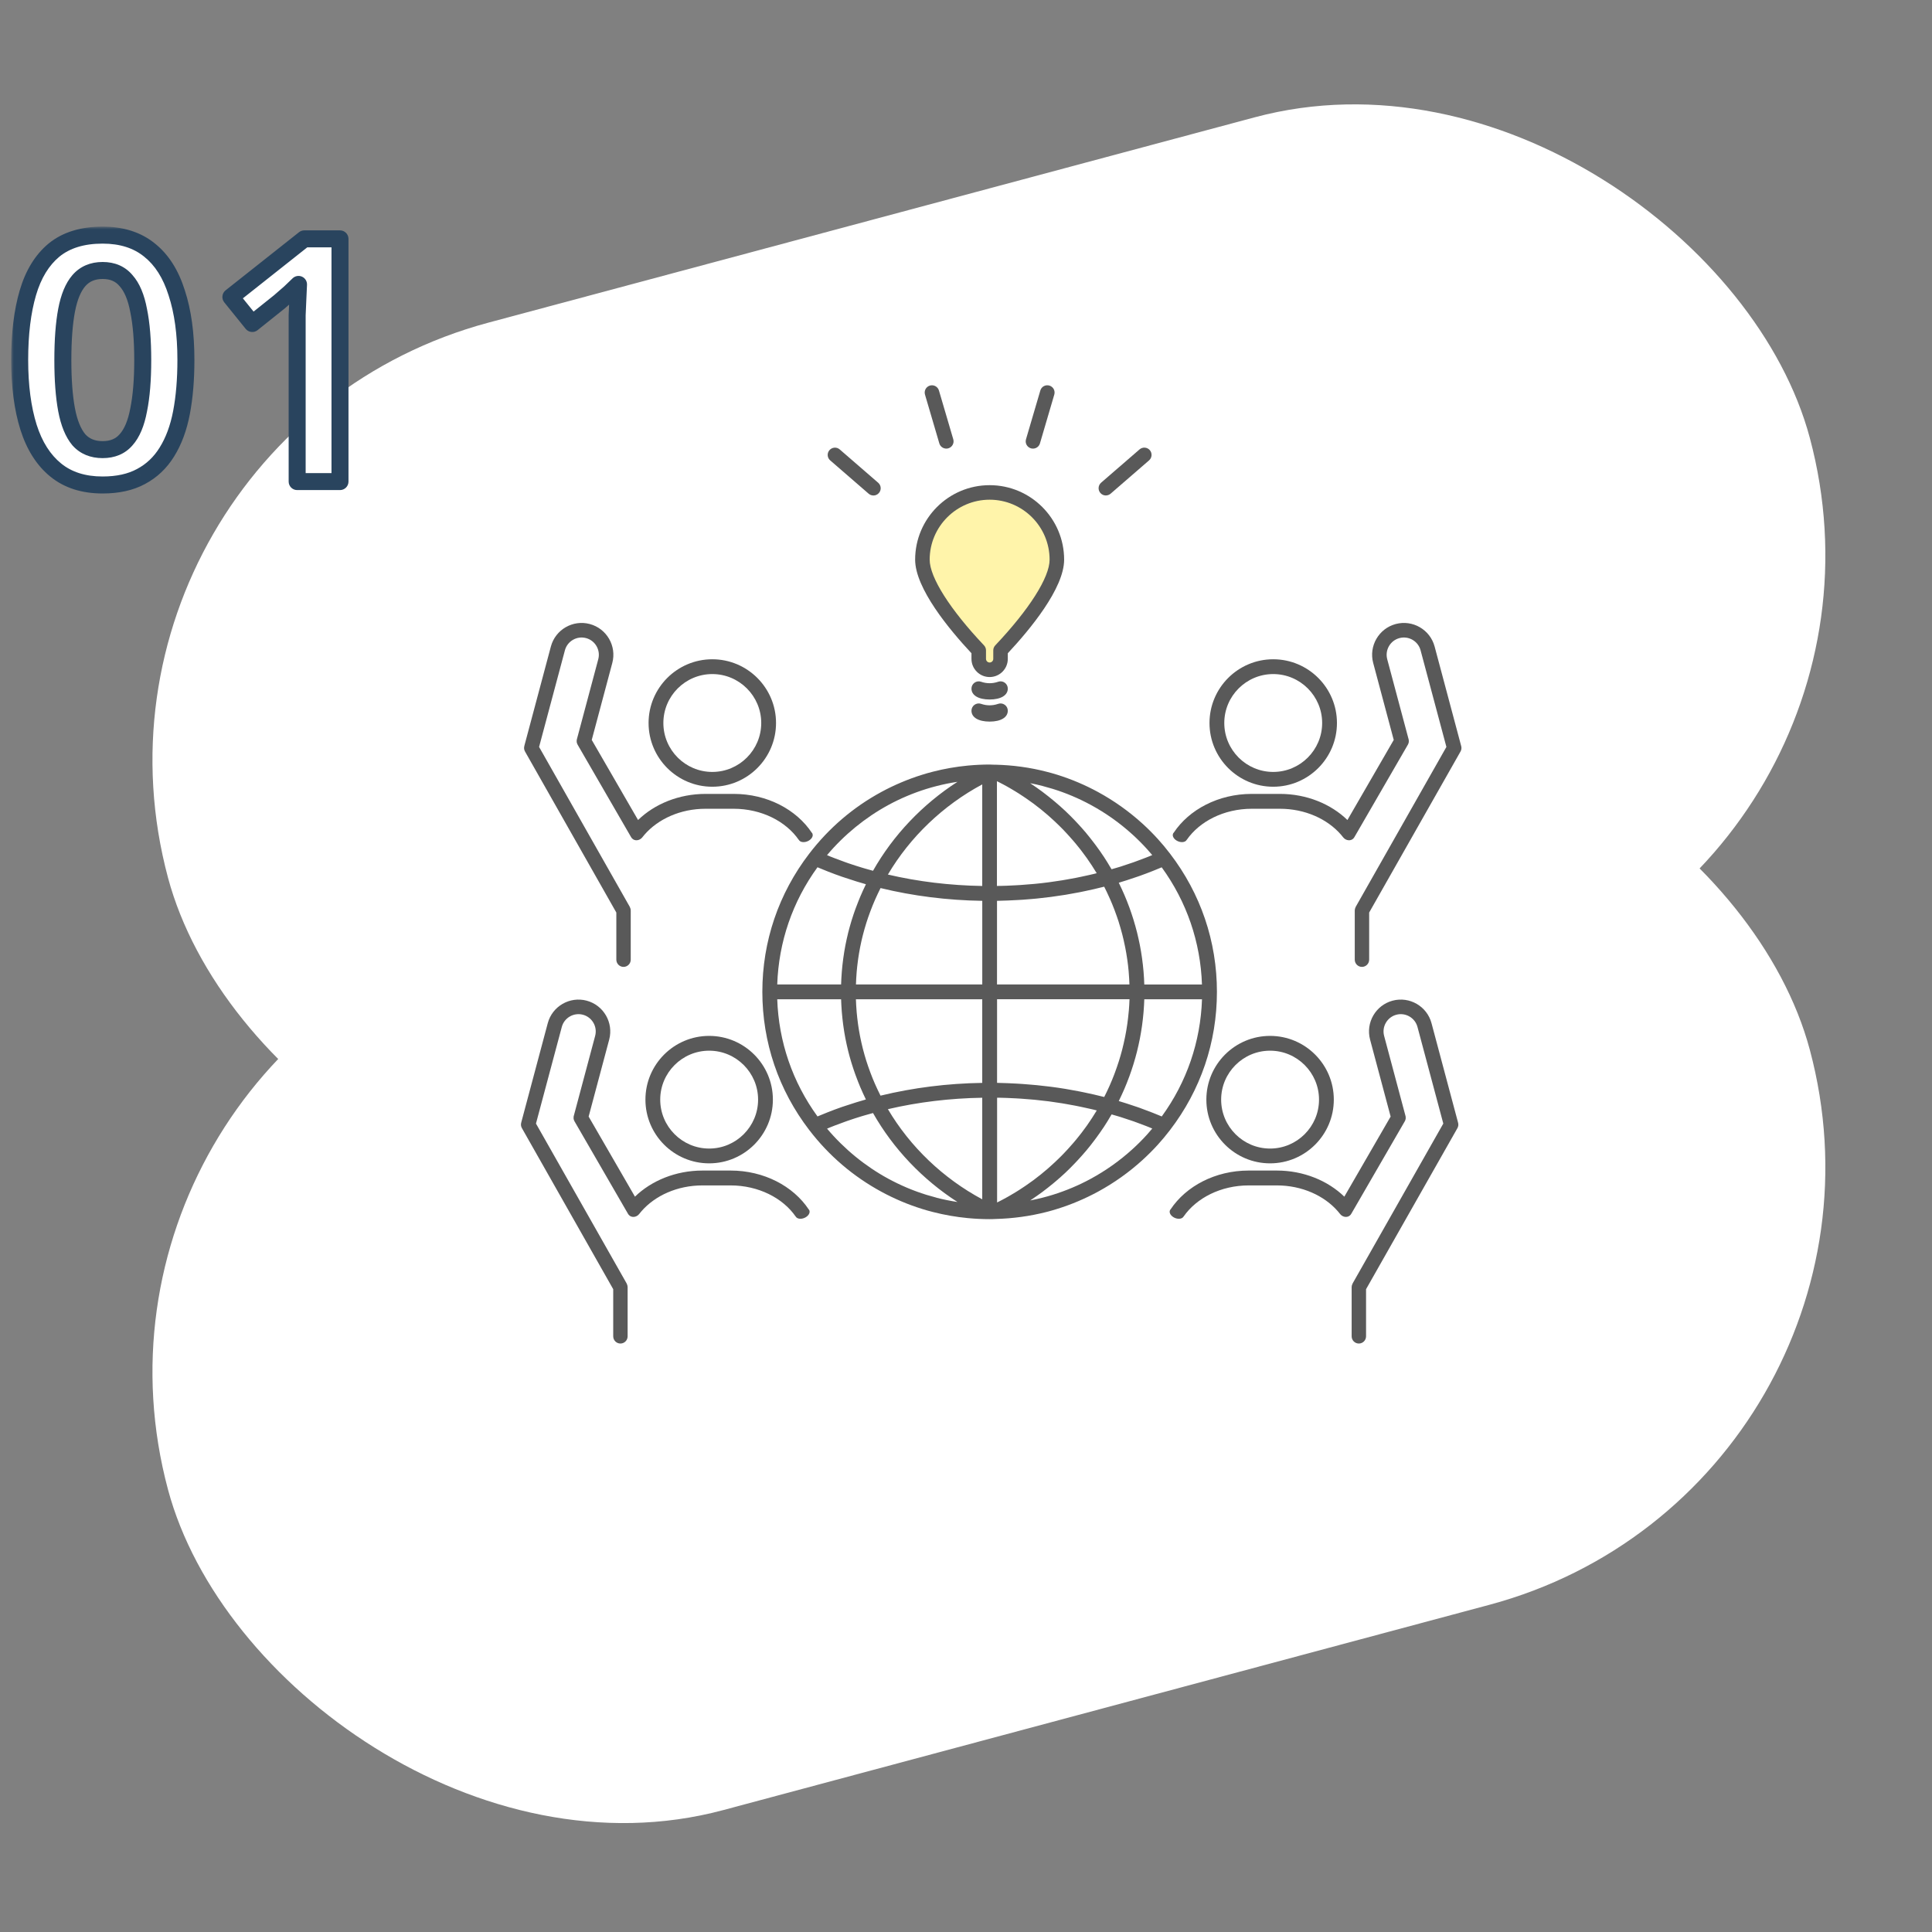 <svg width="341" height="341" viewBox="0 0 341 341" fill="none" xmlns="http://www.w3.org/2000/svg">
<rect x="0" y="0" width="341" height="341" fill="#808080" stroke="none"/>
<rect x="8.949" y="77.647" width="300" height="160" rx="80" transform="rotate(-15 8.949 77.647)" fill="white"/>
<rect x="8.949" y="185.646" width="300" height="160" rx="80" transform="rotate(-15 8.949 185.646)" fill="white"/>
<mask id="path-3-outside-1_5_46" maskUnits="userSpaceOnUse" x="1.949" y="40" width="60" height="48" fill="black">
<rect fill="white" x="1.949" y="40" width="60" height="48"/>
<path d="M32.813 63.52C32.813 67 32.553 70.1 32.033 72.82C31.513 75.54 30.653 77.86 29.453 79.78C28.293 81.66 26.773 83.1 24.893 84.1C23.053 85.1 20.793 85.6 18.113 85.6C14.753 85.6 11.993 84.72 9.833 82.96C7.673 81.2 6.073 78.68 5.033 75.4C3.993 72.08 3.473 68.12 3.473 63.52C3.473 58.92 3.953 54.98 4.913 51.7C5.873 48.42 7.413 45.9 9.533 44.14C11.693 42.38 14.553 41.5 18.113 41.5C21.473 41.5 24.233 42.38 26.393 44.14C28.553 45.86 30.153 48.38 31.193 51.7C32.273 54.98 32.813 58.92 32.813 63.52ZM11.093 63.58C11.093 67.06 11.313 69.98 11.753 72.34C12.193 74.66 12.913 76.42 13.913 77.62C14.953 78.78 16.353 79.36 18.113 79.36C19.873 79.36 21.253 78.78 22.253 77.62C23.293 76.46 24.033 74.7 24.473 72.34C24.953 69.98 25.193 67.06 25.193 63.58C25.193 60.06 24.953 57.14 24.473 54.82C24.033 52.46 23.293 50.7 22.253 49.54C21.253 48.34 19.873 47.74 18.113 47.74C16.353 47.74 14.953 48.34 13.913 49.54C12.913 50.7 12.193 52.44 11.753 54.76C11.313 57.08 11.093 60.02 11.093 63.58ZM60.009 85H52.449V58.3C52.449 57.42 52.449 56.52 52.449 55.6C52.489 54.68 52.529 53.76 52.569 52.84C52.609 51.88 52.649 51 52.689 50.2C52.289 50.6 51.789 51.08 51.189 51.64C50.589 52.16 49.969 52.7 49.329 53.26L44.529 57.1L40.749 52.42L53.709 42.16H60.009V85Z"/>
</mask>
<path d="M32.813 63.52C32.813 67 32.553 70.1 32.033 72.82C31.513 75.54 30.653 77.86 29.453 79.78C28.293 81.66 26.773 83.1 24.893 84.1C23.053 85.1 20.793 85.6 18.113 85.6C14.753 85.6 11.993 84.72 9.833 82.96C7.673 81.2 6.073 78.68 5.033 75.4C3.993 72.08 3.473 68.12 3.473 63.52C3.473 58.92 3.953 54.98 4.913 51.7C5.873 48.42 7.413 45.9 9.533 44.14C11.693 42.38 14.553 41.5 18.113 41.5C21.473 41.5 24.233 42.38 26.393 44.14C28.553 45.86 30.153 48.38 31.193 51.7C32.273 54.98 32.813 58.92 32.813 63.52ZM11.093 63.58C11.093 67.06 11.313 69.98 11.753 72.34C12.193 74.66 12.913 76.42 13.913 77.62C14.953 78.78 16.353 79.36 18.113 79.36C19.873 79.36 21.253 78.78 22.253 77.62C23.293 76.46 24.033 74.7 24.473 72.34C24.953 69.98 25.193 67.06 25.193 63.58C25.193 60.06 24.953 57.14 24.473 54.82C24.033 52.46 23.293 50.7 22.253 49.54C21.253 48.34 19.873 47.74 18.113 47.74C16.353 47.74 14.953 48.34 13.913 49.54C12.913 50.7 12.193 52.44 11.753 54.76C11.313 57.08 11.093 60.02 11.093 63.58ZM60.009 85H52.449V58.3C52.449 57.42 52.449 56.52 52.449 55.6C52.489 54.68 52.529 53.76 52.569 52.84C52.609 51.88 52.649 51 52.689 50.2C52.289 50.6 51.789 51.08 51.189 51.64C50.589 52.16 49.969 52.7 49.329 53.26L44.529 57.1L40.749 52.42L53.709 42.16H60.009V85Z" fill="white"/>
<path d="M32.033 72.82L33.507 73.102L32.033 72.82ZM29.453 79.78L28.181 78.985L28.177 78.992L29.453 79.78ZM24.893 84.1L24.189 82.776L24.177 82.782L24.893 84.1ZM9.833 82.96L8.886 84.123L9.833 82.96ZM5.033 75.4L3.602 75.848L3.603 75.853L5.033 75.4ZM4.913 51.7L6.353 52.121L4.913 51.7ZM9.533 44.14L8.586 42.977L8.575 42.986L9.533 44.14ZM26.393 44.14L25.446 45.303C25.45 45.306 25.454 45.31 25.459 45.313L26.393 44.14ZM31.193 51.7L29.762 52.148C29.764 52.155 29.766 52.162 29.768 52.169L31.193 51.7ZM11.753 72.34L10.279 72.615L10.28 72.62L11.753 72.34ZM13.913 77.62L12.761 78.58C12.773 78.594 12.784 78.608 12.796 78.621L13.913 77.62ZM22.253 77.62L21.136 76.619C21.13 76.626 21.123 76.633 21.117 76.641L22.253 77.62ZM24.473 72.34L23.003 72.041C23.002 72.049 23 72.057 22.999 72.065L24.473 72.34ZM24.473 54.82L22.999 55.095C23 55.105 23.002 55.114 23.004 55.124L24.473 54.82ZM22.253 49.54L21.101 50.5C21.113 50.514 21.124 50.528 21.136 50.541L22.253 49.54ZM13.913 49.54L12.78 48.558L12.777 48.561L13.913 49.54ZM11.753 54.76L10.28 54.48L11.753 54.76ZM31.313 63.52C31.313 66.928 31.058 69.931 30.56 72.538L33.507 73.102C34.048 70.269 34.313 67.072 34.313 63.52H31.313ZM30.56 72.538C30.067 75.116 29.264 77.253 28.181 78.985L30.725 80.575C32.043 78.467 32.959 75.964 33.507 73.102L30.56 72.538ZM28.177 78.992C27.151 80.655 25.825 81.906 24.189 82.776L25.598 85.424C27.722 84.294 29.436 82.665 30.73 80.568L28.177 78.992ZM24.177 82.782C22.61 83.634 20.611 84.1 18.113 84.1V87.1C20.975 87.1 23.497 86.566 25.61 85.418L24.177 82.782ZM18.113 84.1C15.025 84.1 12.621 83.297 10.781 81.797L8.886 84.123C11.366 86.143 14.482 87.1 18.113 87.1V84.1ZM10.781 81.797C8.895 80.261 7.436 78.014 6.463 74.947L3.603 75.853C4.711 79.346 6.451 82.139 8.886 84.123L10.781 81.797ZM6.465 74.952C5.482 71.815 4.973 68.014 4.973 63.52H1.973C1.973 68.226 2.504 72.345 3.602 75.848L6.465 74.952ZM4.973 63.52C4.973 59.017 5.444 55.227 6.353 52.121L3.474 51.279C2.463 54.733 1.973 58.823 1.973 63.52H4.973ZM6.353 52.121C7.249 49.059 8.651 46.822 10.491 45.294L8.575 42.986C6.175 44.978 4.497 47.781 3.474 51.279L6.353 52.121ZM10.481 45.303C12.306 43.816 14.801 43 18.113 43V40C14.306 40 11.08 40.944 8.586 42.977L10.481 45.303ZM18.113 43C21.202 43 23.605 43.803 25.446 45.303L27.341 42.977C24.861 40.957 21.745 40 18.113 40V43ZM25.459 45.313C27.33 46.803 28.788 49.04 29.762 52.148L32.625 51.252C31.518 47.72 29.776 44.916 27.328 42.967L25.459 45.313ZM29.768 52.169C30.785 55.257 31.313 59.03 31.313 63.52H34.313C34.313 58.81 33.761 54.703 32.618 51.231L29.768 52.169ZM9.593 63.58C9.593 67.115 9.816 70.134 10.279 72.615L13.228 72.065C12.81 69.826 12.593 67.005 12.593 63.58H9.593ZM10.28 72.62C10.745 75.072 11.535 77.109 12.761 78.58L15.066 76.66C14.291 75.731 13.642 74.248 13.227 72.061L10.28 72.62ZM12.796 78.621C14.159 80.142 15.988 80.86 18.113 80.86V77.86C16.718 77.86 15.747 77.418 15.03 76.619L12.796 78.621ZM18.113 80.86C20.237 80.86 22.06 80.141 23.389 78.599L21.117 76.641C20.446 77.419 19.509 77.86 18.113 77.86V80.86ZM23.37 78.621C24.668 77.174 25.483 75.111 25.948 72.615L22.999 72.065C22.584 74.289 21.919 75.746 21.136 76.619L23.37 78.621ZM25.943 72.639C26.45 70.148 26.693 67.12 26.693 63.58H23.693C23.693 67 23.457 69.812 23.003 72.041L25.943 72.639ZM26.693 63.58C26.693 60.002 26.45 56.972 25.942 54.516L23.004 55.124C23.456 57.308 23.693 60.118 23.693 63.58H26.693ZM25.948 54.545C25.483 52.049 24.668 49.986 23.37 48.539L21.136 50.541C21.919 51.414 22.584 52.871 22.999 55.095L25.948 54.545ZM23.406 48.58C22.082 46.992 20.255 46.24 18.113 46.24V49.24C19.492 49.24 20.424 49.688 21.101 50.5L23.406 48.58ZM18.113 46.24C15.971 46.24 14.138 46.991 12.78 48.558L15.047 50.522C15.769 49.689 16.735 49.24 18.113 49.24V46.24ZM12.777 48.561C11.536 50 10.744 52.03 10.28 54.48L13.227 55.039C13.642 52.85 14.29 51.4 15.049 50.519L12.777 48.561ZM10.28 54.48C9.816 56.926 9.593 59.968 9.593 63.58H12.593C12.593 60.072 12.811 57.234 13.227 55.039L10.28 54.48ZM60.009 85V86.5C60.838 86.5 61.509 85.828 61.509 85H60.009ZM52.449 85H50.949C50.949 85.828 51.621 86.5 52.449 86.5V85ZM52.449 55.6L50.951 55.535C50.95 55.556 50.949 55.578 50.949 55.6H52.449ZM52.569 52.84L54.068 52.905L54.068 52.902L52.569 52.84ZM52.689 50.2L54.187 50.275C54.218 49.655 53.865 49.081 53.298 48.829C52.731 48.577 52.067 48.701 51.629 49.139L52.689 50.2ZM51.189 51.64L52.172 52.773C52.185 52.761 52.199 52.749 52.213 52.737L51.189 51.64ZM49.329 53.26L50.266 54.431C50.283 54.417 50.3 54.403 50.317 54.389L49.329 53.26ZM44.529 57.1L43.362 58.042C43.881 58.685 44.822 58.787 45.466 58.271L44.529 57.1ZM40.749 52.42L39.818 51.244C39.504 51.492 39.303 51.856 39.258 52.254C39.214 52.652 39.331 53.051 39.582 53.362L40.749 52.42ZM53.709 42.16V40.66C53.371 40.66 53.043 40.774 52.778 40.984L53.709 42.16ZM60.009 42.16H61.509C61.509 41.332 60.838 40.66 60.009 40.66V42.16ZM60.009 83.5H52.449V86.5H60.009V83.5ZM53.949 85V58.3H50.949V85H53.949ZM53.949 58.3C53.949 58.298 53.949 58.297 53.949 58.295C53.949 58.293 53.949 58.291 53.949 58.29C53.949 58.288 53.949 58.286 53.949 58.285C53.949 58.283 53.949 58.281 53.949 58.279C53.949 58.278 53.949 58.276 53.949 58.274C53.949 58.273 53.949 58.271 53.949 58.269C53.949 58.267 53.949 58.266 53.949 58.264C53.949 58.262 53.949 58.261 53.949 58.259C53.949 58.257 53.949 58.255 53.949 58.254C53.949 58.252 53.949 58.25 53.949 58.248C53.949 58.247 53.949 58.245 53.949 58.243C53.949 58.242 53.949 58.24 53.949 58.238C53.949 58.236 53.949 58.235 53.949 58.233C53.949 58.231 53.949 58.23 53.949 58.228C53.949 58.226 53.949 58.224 53.949 58.223C53.949 58.221 53.949 58.219 53.949 58.217C53.949 58.216 53.949 58.214 53.949 58.212C53.949 58.211 53.949 58.209 53.949 58.207C53.949 58.205 53.949 58.204 53.949 58.202C53.949 58.2 53.949 58.199 53.949 58.197C53.949 58.195 53.949 58.193 53.949 58.192C53.949 58.19 53.949 58.188 53.949 58.187C53.949 58.185 53.949 58.183 53.949 58.181C53.949 58.18 53.949 58.178 53.949 58.176C53.949 58.174 53.949 58.173 53.949 58.171C53.949 58.169 53.949 58.167 53.949 58.166C53.949 58.164 53.949 58.162 53.949 58.161C53.949 58.159 53.949 58.157 53.949 58.155C53.949 58.154 53.949 58.152 53.949 58.15C53.949 58.149 53.949 58.147 53.949 58.145C53.949 58.143 53.949 58.142 53.949 58.14C53.949 58.138 53.949 58.136 53.949 58.135C53.949 58.133 53.949 58.131 53.949 58.13C53.949 58.128 53.949 58.126 53.949 58.124C53.949 58.123 53.949 58.121 53.949 58.119C53.949 58.117 53.949 58.116 53.949 58.114C53.949 58.112 53.949 58.111 53.949 58.109C53.949 58.107 53.949 58.105 53.949 58.104C53.949 58.102 53.949 58.1 53.949 58.099C53.949 58.097 53.949 58.095 53.949 58.093C53.949 58.092 53.949 58.09 53.949 58.088C53.949 58.087 53.949 58.085 53.949 58.083C53.949 58.081 53.949 58.08 53.949 58.078C53.949 58.076 53.949 58.074 53.949 58.073C53.949 58.071 53.949 58.069 53.949 58.068C53.949 58.066 53.949 58.064 53.949 58.062C53.949 58.061 53.949 58.059 53.949 58.057C53.949 58.055 53.949 58.054 53.949 58.052C53.949 58.05 53.949 58.048 53.949 58.047C53.949 58.045 53.949 58.043 53.949 58.042C53.949 58.04 53.949 58.038 53.949 58.036C53.949 58.035 53.949 58.033 53.949 58.031C53.949 58.029 53.949 58.028 53.949 58.026C53.949 58.024 53.949 58.023 53.949 58.021C53.949 58.019 53.949 58.017 53.949 58.016C53.949 58.014 53.949 58.012 53.949 58.011C53.949 58.009 53.949 58.007 53.949 58.005C53.949 58.004 53.949 58.002 53.949 58C53.949 57.998 53.949 57.997 53.949 57.995C53.949 57.993 53.949 57.992 53.949 57.99C53.949 57.988 53.949 57.986 53.949 57.985C53.949 57.983 53.949 57.981 53.949 57.979C53.949 57.978 53.949 57.976 53.949 57.974C53.949 57.972 53.949 57.971 53.949 57.969C53.949 57.967 53.949 57.966 53.949 57.964C53.949 57.962 53.949 57.96 53.949 57.959C53.949 57.957 53.949 57.955 53.949 57.953C53.949 57.952 53.949 57.95 53.949 57.948C53.949 57.947 53.949 57.945 53.949 57.943C53.949 57.941 53.949 57.94 53.949 57.938C53.949 57.936 53.949 57.934 53.949 57.933C53.949 57.931 53.949 57.929 53.949 57.928C53.949 57.926 53.949 57.924 53.949 57.922C53.949 57.921 53.949 57.919 53.949 57.917C53.949 57.916 53.949 57.914 53.949 57.912C53.949 57.91 53.949 57.908 53.949 57.907C53.949 57.905 53.949 57.903 53.949 57.902C53.949 57.9 53.949 57.898 53.949 57.896C53.949 57.895 53.949 57.893 53.949 57.891C53.949 57.889 53.949 57.888 53.949 57.886C53.949 57.884 53.949 57.883 53.949 57.881C53.949 57.879 53.949 57.877 53.949 57.876C53.949 57.874 53.949 57.872 53.949 57.87C53.949 57.869 53.949 57.867 53.949 57.865C53.949 57.864 53.949 57.862 53.949 57.86C53.949 57.858 53.949 57.857 53.949 57.855C53.949 57.853 53.949 57.851 53.949 57.85C53.949 57.848 53.949 57.846 53.949 57.844C53.949 57.843 53.949 57.841 53.949 57.839C53.949 57.837 53.949 57.836 53.949 57.834C53.949 57.832 53.949 57.831 53.949 57.829C53.949 57.827 53.949 57.825 53.949 57.824C53.949 57.822 53.949 57.82 53.949 57.819C53.949 57.817 53.949 57.815 53.949 57.813C53.949 57.812 53.949 57.81 53.949 57.808C53.949 57.806 53.949 57.805 53.949 57.803C53.949 57.801 53.949 57.799 53.949 57.798C53.949 57.796 53.949 57.794 53.949 57.792C53.949 57.791 53.949 57.789 53.949 57.787C53.949 57.786 53.949 57.784 53.949 57.782C53.949 57.78 53.949 57.779 53.949 57.777C53.949 57.775 53.949 57.773 53.949 57.772C53.949 57.77 53.949 57.768 53.949 57.767C53.949 57.765 53.949 57.763 53.949 57.761C53.949 57.76 53.949 57.758 53.949 57.756C53.949 57.754 53.949 57.753 53.949 57.751C53.949 57.749 53.949 57.747 53.949 57.746C53.949 57.744 53.949 57.742 53.949 57.74C53.949 57.739 53.949 57.737 53.949 57.735C53.949 57.733 53.949 57.732 53.949 57.73C53.949 57.728 53.949 57.727 53.949 57.725C53.949 57.723 53.949 57.721 53.949 57.72C53.949 57.718 53.949 57.716 53.949 57.714C53.949 57.713 53.949 57.711 53.949 57.709C53.949 57.708 53.949 57.706 53.949 57.704C53.949 57.702 53.949 57.7 53.949 57.699C53.949 57.697 53.949 57.695 53.949 57.694C53.949 57.692 53.949 57.69 53.949 57.688C53.949 57.687 53.949 57.685 53.949 57.683C53.949 57.681 53.949 57.68 53.949 57.678C53.949 57.676 53.949 57.675 53.949 57.673C53.949 57.671 53.949 57.669 53.949 57.667C53.949 57.666 53.949 57.664 53.949 57.662C53.949 57.661 53.949 57.659 53.949 57.657C53.949 57.655 53.949 57.654 53.949 57.652C53.949 57.65 53.949 57.648 53.949 57.647C53.949 57.645 53.949 57.643 53.949 57.642C53.949 57.64 53.949 57.638 53.949 57.636C53.949 57.635 53.949 57.633 53.949 57.631C53.949 57.629 53.949 57.628 53.949 57.626C53.949 57.624 53.949 57.622 53.949 57.621C53.949 57.619 53.949 57.617 53.949 57.615C53.949 57.614 53.949 57.612 53.949 57.61C53.949 57.608 53.949 57.607 53.949 57.605C53.949 57.603 53.949 57.602 53.949 57.6C53.949 57.598 53.949 57.596 53.949 57.594C53.949 57.593 53.949 57.591 53.949 57.589C53.949 57.588 53.949 57.586 53.949 57.584C53.949 57.582 53.949 57.581 53.949 57.579C53.949 57.577 53.949 57.575 53.949 57.574C53.949 57.572 53.949 57.57 53.949 57.568C53.949 57.567 53.949 57.565 53.949 57.563C53.949 57.562 53.949 57.56 53.949 57.558C53.949 57.556 53.949 57.554 53.949 57.553C53.949 57.551 53.949 57.549 53.949 57.547C53.949 57.546 53.949 57.544 53.949 57.542C53.949 57.541 53.949 57.539 53.949 57.537C53.949 57.535 53.949 57.534 53.949 57.532C53.949 57.53 53.949 57.528 53.949 57.527C53.949 57.525 53.949 57.523 53.949 57.521C53.949 57.52 53.949 57.518 53.949 57.516C53.949 57.514 53.949 57.513 53.949 57.511C53.949 57.509 53.949 57.508 53.949 57.506C53.949 57.504 53.949 57.502 53.949 57.501C53.949 57.499 53.949 57.497 53.949 57.495C53.949 57.493 53.949 57.492 53.949 57.49C53.949 57.488 53.949 57.487 53.949 57.485C53.949 57.483 53.949 57.481 53.949 57.48C53.949 57.478 53.949 57.476 53.949 57.474C53.949 57.473 53.949 57.471 53.949 57.469C53.949 57.467 53.949 57.466 53.949 57.464C53.949 57.462 53.949 57.46 53.949 57.459C53.949 57.457 53.949 57.455 53.949 57.453C53.949 57.452 53.949 57.45 53.949 57.448C53.949 57.447 53.949 57.445 53.949 57.443C53.949 57.441 53.949 57.44 53.949 57.438C53.949 57.436 53.949 57.434 53.949 57.432C53.949 57.431 53.949 57.429 53.949 57.427C53.949 57.425 53.949 57.424 53.949 57.422C53.949 57.42 53.949 57.419 53.949 57.417C53.949 57.415 53.949 57.413 53.949 57.412C53.949 57.41 53.949 57.408 53.949 57.406C53.949 57.405 53.949 57.403 53.949 57.401C53.949 57.399 53.949 57.398 53.949 57.396C53.949 57.394 53.949 57.392 53.949 57.391C53.949 57.389 53.949 57.387 53.949 57.385C53.949 57.384 53.949 57.382 53.949 57.38C53.949 57.378 53.949 57.377 53.949 57.375C53.949 57.373 53.949 57.371 53.949 57.37C53.949 57.368 53.949 57.366 53.949 57.364C53.949 57.363 53.949 57.361 53.949 57.359C53.949 57.358 53.949 57.356 53.949 57.354C53.949 57.352 53.949 57.35 53.949 57.349C53.949 57.347 53.949 57.345 53.949 57.343C53.949 57.342 53.949 57.34 53.949 57.338C53.949 57.337 53.949 57.335 53.949 57.333C53.949 57.331 53.949 57.33 53.949 57.328C53.949 57.326 53.949 57.324 53.949 57.322C53.949 57.321 53.949 57.319 53.949 57.317C53.949 57.316 53.949 57.314 53.949 57.312C53.949 57.31 53.949 57.309 53.949 57.307C53.949 57.305 53.949 57.303 53.949 57.302C53.949 57.3 53.949 57.298 53.949 57.296C53.949 57.295 53.949 57.293 53.949 57.291C53.949 57.289 53.949 57.288 53.949 57.286C53.949 57.284 53.949 57.282 53.949 57.281C53.949 57.279 53.949 57.277 53.949 57.275C53.949 57.274 53.949 57.272 53.949 57.27C53.949 57.268 53.949 57.267 53.949 57.265C53.949 57.263 53.949 57.261 53.949 57.26C53.949 57.258 53.949 57.256 53.949 57.254C53.949 57.253 53.949 57.251 53.949 57.249C53.949 57.247 53.949 57.246 53.949 57.244C53.949 57.242 53.949 57.24 53.949 57.239C53.949 57.237 53.949 57.235 53.949 57.233C53.949 57.232 53.949 57.23 53.949 57.228C53.949 57.226 53.949 57.225 53.949 57.223C53.949 57.221 53.949 57.219 53.949 57.218C53.949 57.216 53.949 57.214 53.949 57.212C53.949 57.211 53.949 57.209 53.949 57.207C53.949 57.205 53.949 57.204 53.949 57.202C53.949 57.2 53.949 57.198 53.949 57.197C53.949 57.195 53.949 57.193 53.949 57.191C53.949 57.19 53.949 57.188 53.949 57.186C53.949 57.184 53.949 57.183 53.949 57.181C53.949 57.179 53.949 57.177 53.949 57.176C53.949 57.174 53.949 57.172 53.949 57.17C53.949 57.169 53.949 57.167 53.949 57.165C53.949 57.163 53.949 57.162 53.949 57.16C53.949 57.158 53.949 57.156 53.949 57.154C53.949 57.153 53.949 57.151 53.949 57.149C53.949 57.148 53.949 57.146 53.949 57.144C53.949 57.142 53.949 57.141 53.949 57.139C53.949 57.137 53.949 57.135 53.949 57.133C53.949 57.132 53.949 57.13 53.949 57.128C53.949 57.127 53.949 57.125 53.949 57.123C53.949 57.121 53.949 57.12 53.949 57.118C53.949 57.116 53.949 57.114 53.949 57.112C53.949 57.111 53.949 57.109 53.949 57.107C53.949 57.105 53.949 57.104 53.949 57.102C53.949 57.1 53.949 57.098 53.949 57.097C53.949 57.095 53.949 57.093 53.949 57.091C53.949 57.09 53.949 57.088 53.949 57.086C53.949 57.084 53.949 57.083 53.949 57.081C53.949 57.079 53.949 57.077 53.949 57.076C53.949 57.074 53.949 57.072 53.949 57.07C53.949 57.069 53.949 57.067 53.949 57.065C53.949 57.063 53.949 57.062 53.949 57.06C53.949 57.058 53.949 57.056 53.949 57.055C53.949 57.053 53.949 57.051 53.949 57.049C53.949 57.048 53.949 57.046 53.949 57.044C53.949 57.042 53.949 57.041 53.949 57.039C53.949 57.037 53.949 57.035 53.949 57.033C53.949 57.032 53.949 57.03 53.949 57.028C53.949 57.026 53.949 57.025 53.949 57.023C53.949 57.021 53.949 57.02 53.949 57.018C53.949 57.016 53.949 57.014 53.949 57.012C53.949 57.011 53.949 57.009 53.949 57.007C53.949 57.005 53.949 57.004 53.949 57.002C53.949 57 53.949 56.998 53.949 56.997C53.949 56.995 53.949 56.993 53.949 56.991C53.949 56.99 53.949 56.988 53.949 56.986C53.949 56.984 53.949 56.983 53.949 56.981C53.949 56.979 53.949 56.977 53.949 56.975C53.949 56.974 53.949 56.972 53.949 56.97C53.949 56.968 53.949 56.967 53.949 56.965C53.949 56.963 53.949 56.962 53.949 56.96C53.949 56.958 53.949 56.956 53.949 56.955C53.949 56.953 53.949 56.951 53.949 56.949C53.949 56.947 53.949 56.946 53.949 56.944C53.949 56.942 53.949 56.94 53.949 56.939C53.949 56.937 53.949 56.935 53.949 56.933C53.949 56.932 53.949 56.93 53.949 56.928C53.949 56.926 53.949 56.925 53.949 56.923C53.949 56.921 53.949 56.919 53.949 56.917C53.949 56.916 53.949 56.914 53.949 56.912C53.949 56.91 53.949 56.909 53.949 56.907C53.949 56.905 53.949 56.903 53.949 56.902C53.949 56.9 53.949 56.898 53.949 56.896C53.949 56.895 53.949 56.893 53.949 56.891C53.949 56.889 53.949 56.888 53.949 56.886C53.949 56.884 53.949 56.882 53.949 56.881C53.949 56.879 53.949 56.877 53.949 56.875C53.949 56.873 53.949 56.872 53.949 56.87C53.949 56.868 53.949 56.867 53.949 56.865C53.949 56.863 53.949 56.861 53.949 56.859C53.949 56.858 53.949 56.856 53.949 56.854C53.949 56.852 53.949 56.851 53.949 56.849C53.949 56.847 53.949 56.845 53.949 56.844C53.949 56.842 53.949 56.84 53.949 56.838C53.949 56.837 53.949 56.835 53.949 56.833C53.949 56.831 53.949 56.83 53.949 56.828C53.949 56.826 53.949 56.824 53.949 56.822C53.949 56.821 53.949 56.819 53.949 56.817C53.949 56.815 53.949 56.814 53.949 56.812C53.949 56.81 53.949 56.808 53.949 56.807C53.949 56.805 53.949 56.803 53.949 56.801C53.949 56.8 53.949 56.798 53.949 56.796C53.949 56.794 53.949 56.792 53.949 56.791C53.949 56.789 53.949 56.787 53.949 56.785C53.949 56.784 53.949 56.782 53.949 56.78C53.949 56.778 53.949 56.777 53.949 56.775C53.949 56.773 53.949 56.771 53.949 56.77C53.949 56.768 53.949 56.766 53.949 56.764C53.949 56.763 53.949 56.761 53.949 56.759C53.949 56.757 53.949 56.755 53.949 56.754C53.949 56.752 53.949 56.75 53.949 56.748C53.949 56.747 53.949 56.745 53.949 56.743C53.949 56.741 53.949 56.74 53.949 56.738C53.949 56.736 53.949 56.734 53.949 56.733C53.949 56.731 53.949 56.729 53.949 56.727C53.949 56.725 53.949 56.724 53.949 56.722C53.949 56.72 53.949 56.718 53.949 56.717C53.949 56.715 53.949 56.713 53.949 56.711C53.949 56.71 53.949 56.708 53.949 56.706C53.949 56.704 53.949 56.703 53.949 56.701C53.949 56.699 53.949 56.697 53.949 56.696C53.949 56.694 53.949 56.692 53.949 56.69C53.949 56.688 53.949 56.687 53.949 56.685C53.949 56.683 53.949 56.681 53.949 56.68C53.949 56.678 53.949 56.676 53.949 56.674C53.949 56.672 53.949 56.671 53.949 56.669C53.949 56.667 53.949 56.665 53.949 56.664C53.949 56.662 53.949 56.66 53.949 56.658C53.949 56.657 53.949 56.655 53.949 56.653C53.949 56.651 53.949 56.65 53.949 56.648C53.949 56.646 53.949 56.644 53.949 56.642C53.949 56.641 53.949 56.639 53.949 56.637C53.949 56.635 53.949 56.634 53.949 56.632C53.949 56.63 53.949 56.628 53.949 56.627C53.949 56.625 53.949 56.623 53.949 56.621C53.949 56.62 53.949 56.618 53.949 56.616C53.949 56.614 53.949 56.612 53.949 56.611C53.949 56.609 53.949 56.607 53.949 56.605C53.949 56.604 53.949 56.602 53.949 56.6C53.949 56.598 53.949 56.596 53.949 56.595C53.949 56.593 53.949 56.591 53.949 56.589C53.949 56.588 53.949 56.586 53.949 56.584C53.949 56.582 53.949 56.581 53.949 56.579C53.949 56.577 53.949 56.575 53.949 56.574C53.949 56.572 53.949 56.57 53.949 56.568C53.949 56.566 53.949 56.565 53.949 56.563C53.949 56.561 53.949 56.559 53.949 56.558C53.949 56.556 53.949 56.554 53.949 56.552C53.949 56.55 53.949 56.549 53.949 56.547C53.949 56.545 53.949 56.543 53.949 56.542C53.949 56.54 53.949 56.538 53.949 56.536C53.949 56.535 53.949 56.533 53.949 56.531C53.949 56.529 53.949 56.528 53.949 56.526C53.949 56.524 53.949 56.522 53.949 56.52C53.949 56.519 53.949 56.517 53.949 56.515C53.949 56.513 53.949 56.512 53.949 56.51C53.949 56.508 53.949 56.506 53.949 56.505C53.949 56.503 53.949 56.501 53.949 56.499C53.949 56.497 53.949 56.496 53.949 56.494C53.949 56.492 53.949 56.49 53.949 56.489C53.949 56.487 53.949 56.485 53.949 56.483C53.949 56.481 53.949 56.48 53.949 56.478C53.949 56.476 53.949 56.474 53.949 56.473C53.949 56.471 53.949 56.469 53.949 56.467C53.949 56.465 53.949 56.464 53.949 56.462C53.949 56.46 53.949 56.458 53.949 56.457C53.949 56.455 53.949 56.453 53.949 56.451C53.949 56.45 53.949 56.448 53.949 56.446C53.949 56.444 53.949 56.443 53.949 56.441C53.949 56.439 53.949 56.437 53.949 56.435C53.949 56.434 53.949 56.432 53.949 56.43C53.949 56.428 53.949 56.426 53.949 56.425C53.949 56.423 53.949 56.421 53.949 56.419C53.949 56.418 53.949 56.416 53.949 56.414C53.949 56.412 53.949 56.41 53.949 56.409C53.949 56.407 53.949 56.405 53.949 56.403C53.949 56.402 53.949 56.4 53.949 56.398C53.949 56.396 53.949 56.395 53.949 56.393C53.949 56.391 53.949 56.389 53.949 56.388C53.949 56.386 53.949 56.384 53.949 56.382C53.949 56.38 53.949 56.379 53.949 56.377C53.949 56.375 53.949 56.373 53.949 56.371C53.949 56.37 53.949 56.368 53.949 56.366C53.949 56.364 53.949 56.363 53.949 56.361C53.949 56.359 53.949 56.357 53.949 56.355C53.949 56.354 53.949 56.352 53.949 56.35C53.949 56.348 53.949 56.347 53.949 56.345C53.949 56.343 53.949 56.341 53.949 56.34C53.949 56.338 53.949 56.336 53.949 56.334C53.949 56.332 53.949 56.331 53.949 56.329C53.949 56.327 53.949 56.325 53.949 56.324C53.949 56.322 53.949 56.32 53.949 56.318C53.949 56.316 53.949 56.315 53.949 56.313C53.949 56.311 53.949 56.309 53.949 56.308C53.949 56.306 53.949 56.304 53.949 56.302C53.949 56.3 53.949 56.299 53.949 56.297C53.949 56.295 53.949 56.293 53.949 56.292C53.949 56.29 53.949 56.288 53.949 56.286C53.949 56.285 53.949 56.283 53.949 56.281C53.949 56.279 53.949 56.277 53.949 56.276C53.949 56.274 53.949 56.272 53.949 56.27C53.949 56.269 53.949 56.267 53.949 56.265C53.949 56.263 53.949 56.261 53.949 56.26C53.949 56.258 53.949 56.256 53.949 56.254C53.949 56.252 53.949 56.251 53.949 56.249C53.949 56.247 53.949 56.245 53.949 56.244C53.949 56.242 53.949 56.24 53.949 56.238C53.949 56.236 53.949 56.235 53.949 56.233C53.949 56.231 53.949 56.229 53.949 56.228C53.949 56.226 53.949 56.224 53.949 56.222C53.949 56.221 53.949 56.219 53.949 56.217C53.949 56.215 53.949 56.213 53.949 56.212C53.949 56.21 53.949 56.208 53.949 56.206C53.949 56.204 53.949 56.203 53.949 56.201C53.949 56.199 53.949 56.197 53.949 56.196C53.949 56.194 53.949 56.192 53.949 56.19C53.949 56.188 53.949 56.187 53.949 56.185C53.949 56.183 53.949 56.181 53.949 56.179C53.949 56.178 53.949 56.176 53.949 56.174C53.949 56.172 53.949 56.171 53.949 56.169C53.949 56.167 53.949 56.165 53.949 56.163C53.949 56.162 53.949 56.16 53.949 56.158C53.949 56.156 53.949 56.155 53.949 56.153C53.949 56.151 53.949 56.149 53.949 56.148C53.949 56.146 53.949 56.144 53.949 56.142C53.949 56.14 53.949 56.139 53.949 56.137C53.949 56.135 53.949 56.133 53.949 56.131C53.949 56.13 53.949 56.128 53.949 56.126C53.949 56.124 53.949 56.123 53.949 56.121C53.949 56.119 53.949 56.117 53.949 56.115C53.949 56.114 53.949 56.112 53.949 56.11C53.949 56.108 53.949 56.106 53.949 56.105C53.949 56.103 53.949 56.101 53.949 56.099C53.949 56.098 53.949 56.096 53.949 56.094C53.949 56.092 53.949 56.09 53.949 56.089C53.949 56.087 53.949 56.085 53.949 56.083C53.949 56.081 53.949 56.08 53.949 56.078C53.949 56.076 53.949 56.074 53.949 56.073C53.949 56.071 53.949 56.069 53.949 56.067C53.949 56.066 53.949 56.064 53.949 56.062C53.949 56.06 53.949 56.058 53.949 56.056C53.949 56.055 53.949 56.053 53.949 56.051C53.949 56.049 53.949 56.048 53.949 56.046C53.949 56.044 53.949 56.042 53.949 56.041C53.949 56.039 53.949 56.037 53.949 56.035C53.949 56.033 53.949 56.032 53.949 56.03C53.949 56.028 53.949 56.026 53.949 56.024C53.949 56.023 53.949 56.021 53.949 56.019C53.949 56.017 53.949 56.016 53.949 56.014C53.949 56.012 53.949 56.01 53.949 56.008C53.949 56.007 53.949 56.005 53.949 56.003C53.949 56.001 53.949 55.999 53.949 55.998C53.949 55.996 53.949 55.994 53.949 55.992C53.949 55.99 53.949 55.989 53.949 55.987C53.949 55.985 53.949 55.983 53.949 55.982C53.949 55.98 53.949 55.978 53.949 55.976C53.949 55.974 53.949 55.973 53.949 55.971C53.949 55.969 53.949 55.967 53.949 55.965C53.949 55.964 53.949 55.962 53.949 55.96C53.949 55.958 53.949 55.957 53.949 55.955C53.949 55.953 53.949 55.951 53.949 55.949C53.949 55.948 53.949 55.946 53.949 55.944C53.949 55.942 53.949 55.941 53.949 55.939C53.949 55.937 53.949 55.935 53.949 55.933C53.949 55.931 53.949 55.93 53.949 55.928C53.949 55.926 53.949 55.924 53.949 55.923C53.949 55.921 53.949 55.919 53.949 55.917C53.949 55.916 53.949 55.914 53.949 55.912C53.949 55.91 53.949 55.908 53.949 55.907C53.949 55.905 53.949 55.903 53.949 55.901C53.949 55.899 53.949 55.898 53.949 55.896C53.949 55.894 53.949 55.892 53.949 55.89C53.949 55.889 53.949 55.887 53.949 55.885C53.949 55.883 53.949 55.882 53.949 55.88C53.949 55.878 53.949 55.876 53.949 55.874C53.949 55.873 53.949 55.871 53.949 55.869C53.949 55.867 53.949 55.865 53.949 55.864C53.949 55.862 53.949 55.86 53.949 55.858C53.949 55.856 53.949 55.855 53.949 55.853C53.949 55.851 53.949 55.849 53.949 55.847C53.949 55.846 53.949 55.844 53.949 55.842C53.949 55.84 53.949 55.839 53.949 55.837C53.949 55.835 53.949 55.833 53.949 55.831C53.949 55.83 53.949 55.828 53.949 55.826C53.949 55.824 53.949 55.822 53.949 55.821C53.949 55.819 53.949 55.817 53.949 55.815C53.949 55.813 53.949 55.812 53.949 55.81C53.949 55.808 53.949 55.806 53.949 55.804C53.949 55.803 53.949 55.801 53.949 55.799C53.949 55.797 53.949 55.796 53.949 55.794C53.949 55.792 53.949 55.79 53.949 55.788C53.949 55.787 53.949 55.785 53.949 55.783C53.949 55.781 53.949 55.779 53.949 55.778C53.949 55.776 53.949 55.774 53.949 55.772C53.949 55.77 53.949 55.769 53.949 55.767C53.949 55.765 53.949 55.763 53.949 55.761C53.949 55.76 53.949 55.758 53.949 55.756C53.949 55.754 53.949 55.752 53.949 55.751C53.949 55.749 53.949 55.747 53.949 55.745C53.949 55.744 53.949 55.742 53.949 55.74C53.949 55.738 53.949 55.736 53.949 55.735C53.949 55.733 53.949 55.731 53.949 55.729C53.949 55.727 53.949 55.726 53.949 55.724C53.949 55.722 53.949 55.72 53.949 55.718C53.949 55.717 53.949 55.715 53.949 55.713C53.949 55.711 53.949 55.709 53.949 55.708C53.949 55.706 53.949 55.704 53.949 55.702C53.949 55.7 53.949 55.699 53.949 55.697C53.949 55.695 53.949 55.693 53.949 55.692C53.949 55.69 53.949 55.688 53.949 55.686C53.949 55.684 53.949 55.683 53.949 55.681C53.949 55.679 53.949 55.677 53.949 55.675C53.949 55.674 53.949 55.672 53.949 55.67C53.949 55.668 53.949 55.666 53.949 55.665C53.949 55.663 53.949 55.661 53.949 55.659C53.949 55.657 53.949 55.656 53.949 55.654C53.949 55.652 53.949 55.65 53.949 55.648C53.949 55.647 53.949 55.645 53.949 55.643C53.949 55.641 53.949 55.639 53.949 55.638C53.949 55.636 53.949 55.634 53.949 55.632C53.949 55.63 53.949 55.629 53.949 55.627C53.949 55.625 53.949 55.623 53.949 55.622C53.949 55.62 53.949 55.618 53.949 55.616C53.949 55.614 53.949 55.613 53.949 55.611C53.949 55.609 53.949 55.607 53.949 55.605C53.949 55.604 53.949 55.602 53.949 55.6H50.949C50.949 55.602 50.949 55.604 50.949 55.605C50.949 55.607 50.949 55.609 50.949 55.611C50.949 55.613 50.949 55.614 50.949 55.616C50.949 55.618 50.949 55.62 50.949 55.622C50.949 55.623 50.949 55.625 50.949 55.627C50.949 55.629 50.949 55.63 50.949 55.632C50.949 55.634 50.949 55.636 50.949 55.638C50.949 55.639 50.949 55.641 50.949 55.643C50.949 55.645 50.949 55.647 50.949 55.648C50.949 55.65 50.949 55.652 50.949 55.654C50.949 55.656 50.949 55.657 50.949 55.659C50.949 55.661 50.949 55.663 50.949 55.665C50.949 55.666 50.949 55.668 50.949 55.67C50.949 55.672 50.949 55.674 50.949 55.675C50.949 55.677 50.949 55.679 50.949 55.681C50.949 55.683 50.949 55.684 50.949 55.686C50.949 55.688 50.949 55.69 50.949 55.692C50.949 55.693 50.949 55.695 50.949 55.697C50.949 55.699 50.949 55.7 50.949 55.702C50.949 55.704 50.949 55.706 50.949 55.708C50.949 55.709 50.949 55.711 50.949 55.713C50.949 55.715 50.949 55.717 50.949 55.718C50.949 55.72 50.949 55.722 50.949 55.724C50.949 55.726 50.949 55.727 50.949 55.729C50.949 55.731 50.949 55.733 50.949 55.735C50.949 55.736 50.949 55.738 50.949 55.74C50.949 55.742 50.949 55.744 50.949 55.745C50.949 55.747 50.949 55.749 50.949 55.751C50.949 55.752 50.949 55.754 50.949 55.756C50.949 55.758 50.949 55.76 50.949 55.761C50.949 55.763 50.949 55.765 50.949 55.767C50.949 55.769 50.949 55.77 50.949 55.772C50.949 55.774 50.949 55.776 50.949 55.778C50.949 55.779 50.949 55.781 50.949 55.783C50.949 55.785 50.949 55.787 50.949 55.788C50.949 55.79 50.949 55.792 50.949 55.794C50.949 55.796 50.949 55.797 50.949 55.799C50.949 55.801 50.949 55.803 50.949 55.804C50.949 55.806 50.949 55.808 50.949 55.81C50.949 55.812 50.949 55.813 50.949 55.815C50.949 55.817 50.949 55.819 50.949 55.821C50.949 55.822 50.949 55.824 50.949 55.826C50.949 55.828 50.949 55.83 50.949 55.831C50.949 55.833 50.949 55.835 50.949 55.837C50.949 55.839 50.949 55.84 50.949 55.842C50.949 55.844 50.949 55.846 50.949 55.847C50.949 55.849 50.949 55.851 50.949 55.853C50.949 55.855 50.949 55.856 50.949 55.858C50.949 55.86 50.949 55.862 50.949 55.864C50.949 55.865 50.949 55.867 50.949 55.869C50.949 55.871 50.949 55.873 50.949 55.874C50.949 55.876 50.949 55.878 50.949 55.88C50.949 55.882 50.949 55.883 50.949 55.885C50.949 55.887 50.949 55.889 50.949 55.89C50.949 55.892 50.949 55.894 50.949 55.896C50.949 55.898 50.949 55.899 50.949 55.901C50.949 55.903 50.949 55.905 50.949 55.907C50.949 55.908 50.949 55.91 50.949 55.912C50.949 55.914 50.949 55.916 50.949 55.917C50.949 55.919 50.949 55.921 50.949 55.923C50.949 55.924 50.949 55.926 50.949 55.928C50.949 55.93 50.949 55.931 50.949 55.933C50.949 55.935 50.949 55.937 50.949 55.939C50.949 55.941 50.949 55.942 50.949 55.944C50.949 55.946 50.949 55.948 50.949 55.949C50.949 55.951 50.949 55.953 50.949 55.955C50.949 55.957 50.949 55.958 50.949 55.96C50.949 55.962 50.949 55.964 50.949 55.965C50.949 55.967 50.949 55.969 50.949 55.971C50.949 55.973 50.949 55.974 50.949 55.976C50.949 55.978 50.949 55.98 50.949 55.982C50.949 55.983 50.949 55.985 50.949 55.987C50.949 55.989 50.949 55.99 50.949 55.992C50.949 55.994 50.949 55.996 50.949 55.998C50.949 55.999 50.949 56.001 50.949 56.003C50.949 56.005 50.949 56.007 50.949 56.008C50.949 56.01 50.949 56.012 50.949 56.014C50.949 56.016 50.949 56.017 50.949 56.019C50.949 56.021 50.949 56.023 50.949 56.024C50.949 56.026 50.949 56.028 50.949 56.03C50.949 56.032 50.949 56.033 50.949 56.035C50.949 56.037 50.949 56.039 50.949 56.041C50.949 56.042 50.949 56.044 50.949 56.046C50.949 56.048 50.949 56.049 50.949 56.051C50.949 56.053 50.949 56.055 50.949 56.056C50.949 56.058 50.949 56.06 50.949 56.062C50.949 56.064 50.949 56.066 50.949 56.067C50.949 56.069 50.949 56.071 50.949 56.073C50.949 56.074 50.949 56.076 50.949 56.078C50.949 56.08 50.949 56.081 50.949 56.083C50.949 56.085 50.949 56.087 50.949 56.089C50.949 56.09 50.949 56.092 50.949 56.094C50.949 56.096 50.949 56.098 50.949 56.099C50.949 56.101 50.949 56.103 50.949 56.105C50.949 56.106 50.949 56.108 50.949 56.11C50.949 56.112 50.949 56.114 50.949 56.115C50.949 56.117 50.949 56.119 50.949 56.121C50.949 56.123 50.949 56.124 50.949 56.126C50.949 56.128 50.949 56.13 50.949 56.131C50.949 56.133 50.949 56.135 50.949 56.137C50.949 56.139 50.949 56.14 50.949 56.142C50.949 56.144 50.949 56.146 50.949 56.148C50.949 56.149 50.949 56.151 50.949 56.153C50.949 56.155 50.949 56.156 50.949 56.158C50.949 56.16 50.949 56.162 50.949 56.163C50.949 56.165 50.949 56.167 50.949 56.169C50.949 56.171 50.949 56.172 50.949 56.174C50.949 56.176 50.949 56.178 50.949 56.179C50.949 56.181 50.949 56.183 50.949 56.185C50.949 56.187 50.949 56.188 50.949 56.19C50.949 56.192 50.949 56.194 50.949 56.196C50.949 56.197 50.949 56.199 50.949 56.201C50.949 56.203 50.949 56.204 50.949 56.206C50.949 56.208 50.949 56.21 50.949 56.212C50.949 56.213 50.949 56.215 50.949 56.217C50.949 56.219 50.949 56.221 50.949 56.222C50.949 56.224 50.949 56.226 50.949 56.228C50.949 56.229 50.949 56.231 50.949 56.233C50.949 56.235 50.949 56.236 50.949 56.238C50.949 56.24 50.949 56.242 50.949 56.244C50.949 56.245 50.949 56.247 50.949 56.249C50.949 56.251 50.949 56.252 50.949 56.254C50.949 56.256 50.949 56.258 50.949 56.26C50.949 56.261 50.949 56.263 50.949 56.265C50.949 56.267 50.949 56.269 50.949 56.27C50.949 56.272 50.949 56.274 50.949 56.276C50.949 56.277 50.949 56.279 50.949 56.281C50.949 56.283 50.949 56.285 50.949 56.286C50.949 56.288 50.949 56.29 50.949 56.292C50.949 56.293 50.949 56.295 50.949 56.297C50.949 56.299 50.949 56.3 50.949 56.302C50.949 56.304 50.949 56.306 50.949 56.308C50.949 56.309 50.949 56.311 50.949 56.313C50.949 56.315 50.949 56.316 50.949 56.318C50.949 56.32 50.949 56.322 50.949 56.324C50.949 56.325 50.949 56.327 50.949 56.329C50.949 56.331 50.949 56.332 50.949 56.334C50.949 56.336 50.949 56.338 50.949 56.34C50.949 56.341 50.949 56.343 50.949 56.345C50.949 56.347 50.949 56.348 50.949 56.35C50.949 56.352 50.949 56.354 50.949 56.355C50.949 56.357 50.949 56.359 50.949 56.361C50.949 56.363 50.949 56.364 50.949 56.366C50.949 56.368 50.949 56.37 50.949 56.371C50.949 56.373 50.949 56.375 50.949 56.377C50.949 56.379 50.949 56.38 50.949 56.382C50.949 56.384 50.949 56.386 50.949 56.388C50.949 56.389 50.949 56.391 50.949 56.393C50.949 56.395 50.949 56.396 50.949 56.398C50.949 56.4 50.949 56.402 50.949 56.403C50.949 56.405 50.949 56.407 50.949 56.409C50.949 56.41 50.949 56.412 50.949 56.414C50.949 56.416 50.949 56.418 50.949 56.419C50.949 56.421 50.949 56.423 50.949 56.425C50.949 56.426 50.949 56.428 50.949 56.43C50.949 56.432 50.949 56.434 50.949 56.435C50.949 56.437 50.949 56.439 50.949 56.441C50.949 56.443 50.949 56.444 50.949 56.446C50.949 56.448 50.949 56.45 50.949 56.451C50.949 56.453 50.949 56.455 50.949 56.457C50.949 56.458 50.949 56.46 50.949 56.462C50.949 56.464 50.949 56.465 50.949 56.467C50.949 56.469 50.949 56.471 50.949 56.473C50.949 56.474 50.949 56.476 50.949 56.478C50.949 56.48 50.949 56.481 50.949 56.483C50.949 56.485 50.949 56.487 50.949 56.489C50.949 56.49 50.949 56.492 50.949 56.494C50.949 56.496 50.949 56.497 50.949 56.499C50.949 56.501 50.949 56.503 50.949 56.505C50.949 56.506 50.949 56.508 50.949 56.51C50.949 56.512 50.949 56.513 50.949 56.515C50.949 56.517 50.949 56.519 50.949 56.52C50.949 56.522 50.949 56.524 50.949 56.526C50.949 56.528 50.949 56.529 50.949 56.531C50.949 56.533 50.949 56.535 50.949 56.536C50.949 56.538 50.949 56.54 50.949 56.542C50.949 56.543 50.949 56.545 50.949 56.547C50.949 56.549 50.949 56.55 50.949 56.552C50.949 56.554 50.949 56.556 50.949 56.558C50.949 56.559 50.949 56.561 50.949 56.563C50.949 56.565 50.949 56.566 50.949 56.568C50.949 56.57 50.949 56.572 50.949 56.574C50.949 56.575 50.949 56.577 50.949 56.579C50.949 56.581 50.949 56.582 50.949 56.584C50.949 56.586 50.949 56.588 50.949 56.589C50.949 56.591 50.949 56.593 50.949 56.595C50.949 56.596 50.949 56.598 50.949 56.6C50.949 56.602 50.949 56.604 50.949 56.605C50.949 56.607 50.949 56.609 50.949 56.611C50.949 56.612 50.949 56.614 50.949 56.616C50.949 56.618 50.949 56.62 50.949 56.621C50.949 56.623 50.949 56.625 50.949 56.627C50.949 56.628 50.949 56.63 50.949 56.632C50.949 56.634 50.949 56.635 50.949 56.637C50.949 56.639 50.949 56.641 50.949 56.642C50.949 56.644 50.949 56.646 50.949 56.648C50.949 56.65 50.949 56.651 50.949 56.653C50.949 56.655 50.949 56.657 50.949 56.658C50.949 56.66 50.949 56.662 50.949 56.664C50.949 56.665 50.949 56.667 50.949 56.669C50.949 56.671 50.949 56.672 50.949 56.674C50.949 56.676 50.949 56.678 50.949 56.68C50.949 56.681 50.949 56.683 50.949 56.685C50.949 56.687 50.949 56.688 50.949 56.69C50.949 56.692 50.949 56.694 50.949 56.696C50.949 56.697 50.949 56.699 50.949 56.701C50.949 56.703 50.949 56.704 50.949 56.706C50.949 56.708 50.949 56.71 50.949 56.711C50.949 56.713 50.949 56.715 50.949 56.717C50.949 56.718 50.949 56.72 50.949 56.722C50.949 56.724 50.949 56.725 50.949 56.727C50.949 56.729 50.949 56.731 50.949 56.733C50.949 56.734 50.949 56.736 50.949 56.738C50.949 56.74 50.949 56.741 50.949 56.743C50.949 56.745 50.949 56.747 50.949 56.748C50.949 56.75 50.949 56.752 50.949 56.754C50.949 56.755 50.949 56.757 50.949 56.759C50.949 56.761 50.949 56.763 50.949 56.764C50.949 56.766 50.949 56.768 50.949 56.77C50.949 56.771 50.949 56.773 50.949 56.775C50.949 56.777 50.949 56.778 50.949 56.78C50.949 56.782 50.949 56.784 50.949 56.785C50.949 56.787 50.949 56.789 50.949 56.791C50.949 56.792 50.949 56.794 50.949 56.796C50.949 56.798 50.949 56.8 50.949 56.801C50.949 56.803 50.949 56.805 50.949 56.807C50.949 56.808 50.949 56.81 50.949 56.812C50.949 56.814 50.949 56.815 50.949 56.817C50.949 56.819 50.949 56.821 50.949 56.822C50.949 56.824 50.949 56.826 50.949 56.828C50.949 56.83 50.949 56.831 50.949 56.833C50.949 56.835 50.949 56.837 50.949 56.838C50.949 56.84 50.949 56.842 50.949 56.844C50.949 56.845 50.949 56.847 50.949 56.849C50.949 56.851 50.949 56.852 50.949 56.854C50.949 56.856 50.949 56.858 50.949 56.859C50.949 56.861 50.949 56.863 50.949 56.865C50.949 56.867 50.949 56.868 50.949 56.87C50.949 56.872 50.949 56.873 50.949 56.875C50.949 56.877 50.949 56.879 50.949 56.881C50.949 56.882 50.949 56.884 50.949 56.886C50.949 56.888 50.949 56.889 50.949 56.891C50.949 56.893 50.949 56.895 50.949 56.896C50.949 56.898 50.949 56.9 50.949 56.902C50.949 56.903 50.949 56.905 50.949 56.907C50.949 56.909 50.949 56.91 50.949 56.912C50.949 56.914 50.949 56.916 50.949 56.917C50.949 56.919 50.949 56.921 50.949 56.923C50.949 56.925 50.949 56.926 50.949 56.928C50.949 56.93 50.949 56.932 50.949 56.933C50.949 56.935 50.949 56.937 50.949 56.939C50.949 56.94 50.949 56.942 50.949 56.944C50.949 56.946 50.949 56.947 50.949 56.949C50.949 56.951 50.949 56.953 50.949 56.955C50.949 56.956 50.949 56.958 50.949 56.96C50.949 56.962 50.949 56.963 50.949 56.965C50.949 56.967 50.949 56.968 50.949 56.97C50.949 56.972 50.949 56.974 50.949 56.975C50.949 56.977 50.949 56.979 50.949 56.981C50.949 56.983 50.949 56.984 50.949 56.986C50.949 56.988 50.949 56.99 50.949 56.991C50.949 56.993 50.949 56.995 50.949 56.997C50.949 56.998 50.949 57 50.949 57.002C50.949 57.004 50.949 57.005 50.949 57.007C50.949 57.009 50.949 57.011 50.949 57.012C50.949 57.014 50.949 57.016 50.949 57.018C50.949 57.02 50.949 57.021 50.949 57.023C50.949 57.025 50.949 57.026 50.949 57.028C50.949 57.03 50.949 57.032 50.949 57.033C50.949 57.035 50.949 57.037 50.949 57.039C50.949 57.041 50.949 57.042 50.949 57.044C50.949 57.046 50.949 57.048 50.949 57.049C50.949 57.051 50.949 57.053 50.949 57.055C50.949 57.056 50.949 57.058 50.949 57.06C50.949 57.062 50.949 57.063 50.949 57.065C50.949 57.067 50.949 57.069 50.949 57.07C50.949 57.072 50.949 57.074 50.949 57.076C50.949 57.077 50.949 57.079 50.949 57.081C50.949 57.083 50.949 57.084 50.949 57.086C50.949 57.088 50.949 57.09 50.949 57.091C50.949 57.093 50.949 57.095 50.949 57.097C50.949 57.098 50.949 57.1 50.949 57.102C50.949 57.104 50.949 57.105 50.949 57.107C50.949 57.109 50.949 57.111 50.949 57.112C50.949 57.114 50.949 57.116 50.949 57.118C50.949 57.12 50.949 57.121 50.949 57.123C50.949 57.125 50.949 57.127 50.949 57.128C50.949 57.13 50.949 57.132 50.949 57.133C50.949 57.135 50.949 57.137 50.949 57.139C50.949 57.141 50.949 57.142 50.949 57.144C50.949 57.146 50.949 57.148 50.949 57.149C50.949 57.151 50.949 57.153 50.949 57.154C50.949 57.156 50.949 57.158 50.949 57.16C50.949 57.162 50.949 57.163 50.949 57.165C50.949 57.167 50.949 57.169 50.949 57.17C50.949 57.172 50.949 57.174 50.949 57.176C50.949 57.177 50.949 57.179 50.949 57.181C50.949 57.183 50.949 57.184 50.949 57.186C50.949 57.188 50.949 57.19 50.949 57.191C50.949 57.193 50.949 57.195 50.949 57.197C50.949 57.198 50.949 57.2 50.949 57.202C50.949 57.204 50.949 57.205 50.949 57.207C50.949 57.209 50.949 57.211 50.949 57.212C50.949 57.214 50.949 57.216 50.949 57.218C50.949 57.219 50.949 57.221 50.949 57.223C50.949 57.225 50.949 57.226 50.949 57.228C50.949 57.23 50.949 57.232 50.949 57.233C50.949 57.235 50.949 57.237 50.949 57.239C50.949 57.24 50.949 57.242 50.949 57.244C50.949 57.246 50.949 57.247 50.949 57.249C50.949 57.251 50.949 57.253 50.949 57.254C50.949 57.256 50.949 57.258 50.949 57.26C50.949 57.261 50.949 57.263 50.949 57.265C50.949 57.267 50.949 57.268 50.949 57.27C50.949 57.272 50.949 57.274 50.949 57.275C50.949 57.277 50.949 57.279 50.949 57.281C50.949 57.282 50.949 57.284 50.949 57.286C50.949 57.288 50.949 57.289 50.949 57.291C50.949 57.293 50.949 57.295 50.949 57.296C50.949 57.298 50.949 57.3 50.949 57.302C50.949 57.303 50.949 57.305 50.949 57.307C50.949 57.309 50.949 57.31 50.949 57.312C50.949 57.314 50.949 57.316 50.949 57.317C50.949 57.319 50.949 57.321 50.949 57.322C50.949 57.324 50.949 57.326 50.949 57.328C50.949 57.33 50.949 57.331 50.949 57.333C50.949 57.335 50.949 57.337 50.949 57.338C50.949 57.34 50.949 57.342 50.949 57.343C50.949 57.345 50.949 57.347 50.949 57.349C50.949 57.35 50.949 57.352 50.949 57.354C50.949 57.356 50.949 57.358 50.949 57.359C50.949 57.361 50.949 57.363 50.949 57.364C50.949 57.366 50.949 57.368 50.949 57.37C50.949 57.371 50.949 57.373 50.949 57.375C50.949 57.377 50.949 57.378 50.949 57.38C50.949 57.382 50.949 57.384 50.949 57.385C50.949 57.387 50.949 57.389 50.949 57.391C50.949 57.392 50.949 57.394 50.949 57.396C50.949 57.398 50.949 57.399 50.949 57.401C50.949 57.403 50.949 57.405 50.949 57.406C50.949 57.408 50.949 57.41 50.949 57.412C50.949 57.413 50.949 57.415 50.949 57.417C50.949 57.419 50.949 57.42 50.949 57.422C50.949 57.424 50.949 57.425 50.949 57.427C50.949 57.429 50.949 57.431 50.949 57.432C50.949 57.434 50.949 57.436 50.949 57.438C50.949 57.44 50.949 57.441 50.949 57.443C50.949 57.445 50.949 57.447 50.949 57.448C50.949 57.45 50.949 57.452 50.949 57.453C50.949 57.455 50.949 57.457 50.949 57.459C50.949 57.46 50.949 57.462 50.949 57.464C50.949 57.466 50.949 57.467 50.949 57.469C50.949 57.471 50.949 57.473 50.949 57.474C50.949 57.476 50.949 57.478 50.949 57.48C50.949 57.481 50.949 57.483 50.949 57.485C50.949 57.487 50.949 57.488 50.949 57.49C50.949 57.492 50.949 57.493 50.949 57.495C50.949 57.497 50.949 57.499 50.949 57.501C50.949 57.502 50.949 57.504 50.949 57.506C50.949 57.508 50.949 57.509 50.949 57.511C50.949 57.513 50.949 57.514 50.949 57.516C50.949 57.518 50.949 57.52 50.949 57.521C50.949 57.523 50.949 57.525 50.949 57.527C50.949 57.528 50.949 57.53 50.949 57.532C50.949 57.534 50.949 57.535 50.949 57.537C50.949 57.539 50.949 57.541 50.949 57.542C50.949 57.544 50.949 57.546 50.949 57.547C50.949 57.549 50.949 57.551 50.949 57.553C50.949 57.554 50.949 57.556 50.949 57.558C50.949 57.56 50.949 57.562 50.949 57.563C50.949 57.565 50.949 57.567 50.949 57.568C50.949 57.57 50.949 57.572 50.949 57.574C50.949 57.575 50.949 57.577 50.949 57.579C50.949 57.581 50.949 57.582 50.949 57.584C50.949 57.586 50.949 57.588 50.949 57.589C50.949 57.591 50.949 57.593 50.949 57.594C50.949 57.596 50.949 57.598 50.949 57.6C50.949 57.602 50.949 57.603 50.949 57.605C50.949 57.607 50.949 57.608 50.949 57.61C50.949 57.612 50.949 57.614 50.949 57.615C50.949 57.617 50.949 57.619 50.949 57.621C50.949 57.622 50.949 57.624 50.949 57.626C50.949 57.628 50.949 57.629 50.949 57.631C50.949 57.633 50.949 57.635 50.949 57.636C50.949 57.638 50.949 57.64 50.949 57.642C50.949 57.643 50.949 57.645 50.949 57.647C50.949 57.648 50.949 57.65 50.949 57.652C50.949 57.654 50.949 57.655 50.949 57.657C50.949 57.659 50.949 57.661 50.949 57.662C50.949 57.664 50.949 57.666 50.949 57.667C50.949 57.669 50.949 57.671 50.949 57.673C50.949 57.675 50.949 57.676 50.949 57.678C50.949 57.68 50.949 57.681 50.949 57.683C50.949 57.685 50.949 57.687 50.949 57.688C50.949 57.69 50.949 57.692 50.949 57.694C50.949 57.695 50.949 57.697 50.949 57.699C50.949 57.7 50.949 57.702 50.949 57.704C50.949 57.706 50.949 57.708 50.949 57.709C50.949 57.711 50.949 57.713 50.949 57.714C50.949 57.716 50.949 57.718 50.949 57.72C50.949 57.721 50.949 57.723 50.949 57.725C50.949 57.727 50.949 57.728 50.949 57.73C50.949 57.732 50.949 57.733 50.949 57.735C50.949 57.737 50.949 57.739 50.949 57.74C50.949 57.742 50.949 57.744 50.949 57.746C50.949 57.747 50.949 57.749 50.949 57.751C50.949 57.753 50.949 57.754 50.949 57.756C50.949 57.758 50.949 57.76 50.949 57.761C50.949 57.763 50.949 57.765 50.949 57.767C50.949 57.768 50.949 57.77 50.949 57.772C50.949 57.773 50.949 57.775 50.949 57.777C50.949 57.779 50.949 57.78 50.949 57.782C50.949 57.784 50.949 57.786 50.949 57.787C50.949 57.789 50.949 57.791 50.949 57.792C50.949 57.794 50.949 57.796 50.949 57.798C50.949 57.799 50.949 57.801 50.949 57.803C50.949 57.805 50.949 57.806 50.949 57.808C50.949 57.81 50.949 57.812 50.949 57.813C50.949 57.815 50.949 57.817 50.949 57.819C50.949 57.82 50.949 57.822 50.949 57.824C50.949 57.825 50.949 57.827 50.949 57.829C50.949 57.831 50.949 57.832 50.949 57.834C50.949 57.836 50.949 57.837 50.949 57.839C50.949 57.841 50.949 57.843 50.949 57.844C50.949 57.846 50.949 57.848 50.949 57.85C50.949 57.851 50.949 57.853 50.949 57.855C50.949 57.857 50.949 57.858 50.949 57.86C50.949 57.862 50.949 57.864 50.949 57.865C50.949 57.867 50.949 57.869 50.949 57.87C50.949 57.872 50.949 57.874 50.949 57.876C50.949 57.877 50.949 57.879 50.949 57.881C50.949 57.883 50.949 57.884 50.949 57.886C50.949 57.888 50.949 57.889 50.949 57.891C50.949 57.893 50.949 57.895 50.949 57.896C50.949 57.898 50.949 57.9 50.949 57.902C50.949 57.903 50.949 57.905 50.949 57.907C50.949 57.908 50.949 57.91 50.949 57.912C50.949 57.914 50.949 57.916 50.949 57.917C50.949 57.919 50.949 57.921 50.949 57.922C50.949 57.924 50.949 57.926 50.949 57.928C50.949 57.929 50.949 57.931 50.949 57.933C50.949 57.934 50.949 57.936 50.949 57.938C50.949 57.94 50.949 57.941 50.949 57.943C50.949 57.945 50.949 57.947 50.949 57.948C50.949 57.95 50.949 57.952 50.949 57.953C50.949 57.955 50.949 57.957 50.949 57.959C50.949 57.96 50.949 57.962 50.949 57.964C50.949 57.966 50.949 57.967 50.949 57.969C50.949 57.971 50.949 57.972 50.949 57.974C50.949 57.976 50.949 57.978 50.949 57.979C50.949 57.981 50.949 57.983 50.949 57.985C50.949 57.986 50.949 57.988 50.949 57.99C50.949 57.992 50.949 57.993 50.949 57.995C50.949 57.997 50.949 57.998 50.949 58C50.949 58.002 50.949 58.004 50.949 58.005C50.949 58.007 50.949 58.009 50.949 58.011C50.949 58.012 50.949 58.014 50.949 58.016C50.949 58.017 50.949 58.019 50.949 58.021C50.949 58.023 50.949 58.024 50.949 58.026C50.949 58.028 50.949 58.029 50.949 58.031C50.949 58.033 50.949 58.035 50.949 58.036C50.949 58.038 50.949 58.04 50.949 58.042C50.949 58.043 50.949 58.045 50.949 58.047C50.949 58.048 50.949 58.05 50.949 58.052C50.949 58.054 50.949 58.055 50.949 58.057C50.949 58.059 50.949 58.061 50.949 58.062C50.949 58.064 50.949 58.066 50.949 58.068C50.949 58.069 50.949 58.071 50.949 58.073C50.949 58.074 50.949 58.076 50.949 58.078C50.949 58.08 50.949 58.081 50.949 58.083C50.949 58.085 50.949 58.087 50.949 58.088C50.949 58.09 50.949 58.092 50.949 58.093C50.949 58.095 50.949 58.097 50.949 58.099C50.949 58.1 50.949 58.102 50.949 58.104C50.949 58.105 50.949 58.107 50.949 58.109C50.949 58.111 50.949 58.112 50.949 58.114C50.949 58.116 50.949 58.117 50.949 58.119C50.949 58.121 50.949 58.123 50.949 58.124C50.949 58.126 50.949 58.128 50.949 58.13C50.949 58.131 50.949 58.133 50.949 58.135C50.949 58.136 50.949 58.138 50.949 58.14C50.949 58.142 50.949 58.143 50.949 58.145C50.949 58.147 50.949 58.149 50.949 58.15C50.949 58.152 50.949 58.154 50.949 58.155C50.949 58.157 50.949 58.159 50.949 58.161C50.949 58.162 50.949 58.164 50.949 58.166C50.949 58.167 50.949 58.169 50.949 58.171C50.949 58.173 50.949 58.174 50.949 58.176C50.949 58.178 50.949 58.18 50.949 58.181C50.949 58.183 50.949 58.185 50.949 58.187C50.949 58.188 50.949 58.19 50.949 58.192C50.949 58.193 50.949 58.195 50.949 58.197C50.949 58.199 50.949 58.2 50.949 58.202C50.949 58.204 50.949 58.205 50.949 58.207C50.949 58.209 50.949 58.211 50.949 58.212C50.949 58.214 50.949 58.216 50.949 58.217C50.949 58.219 50.949 58.221 50.949 58.223C50.949 58.224 50.949 58.226 50.949 58.228C50.949 58.23 50.949 58.231 50.949 58.233C50.949 58.235 50.949 58.236 50.949 58.238C50.949 58.24 50.949 58.242 50.949 58.243C50.949 58.245 50.949 58.247 50.949 58.248C50.949 58.25 50.949 58.252 50.949 58.254C50.949 58.255 50.949 58.257 50.949 58.259C50.949 58.261 50.949 58.262 50.949 58.264C50.949 58.266 50.949 58.267 50.949 58.269C50.949 58.271 50.949 58.273 50.949 58.274C50.949 58.276 50.949 58.278 50.949 58.279C50.949 58.281 50.949 58.283 50.949 58.285C50.949 58.286 50.949 58.288 50.949 58.29C50.949 58.291 50.949 58.293 50.949 58.295C50.949 58.297 50.949 58.298 50.949 58.3H53.949ZM53.948 55.665C53.988 54.745 54.028 53.825 54.068 52.905L51.071 52.775C51.031 53.695 50.991 54.615 50.951 55.535L53.948 55.665ZM54.068 52.902C54.108 51.946 54.148 51.07 54.187 50.275L51.191 50.125C51.151 50.93 51.111 51.814 51.071 52.778L54.068 52.902ZM51.629 49.139C51.245 49.523 50.758 49.99 50.166 50.543L52.213 52.737C52.82 52.169 53.334 51.677 53.75 51.261L51.629 49.139ZM50.207 50.507C49.605 51.028 48.983 51.57 48.342 52.131L50.317 54.389C50.955 53.83 51.574 53.292 52.172 52.773L50.207 50.507ZM48.392 52.089L43.592 55.929L45.466 58.271L50.266 54.431L48.392 52.089ZM45.696 56.157L41.916 51.477L39.582 53.362L43.362 58.042L45.696 56.157ZM41.68 53.596L54.64 43.336L52.778 40.984L39.818 51.244L41.68 53.596ZM53.709 43.66H60.009V40.66H53.709V43.66ZM58.509 42.16V85H61.509V42.16H58.509Z" fill="#29445E" mask="url(#path-3-outside-1_5_46)"/>
<path d="M154.157 87.453C153.857 87.453 153.562 87.349 153.319 87.141L146.531 81.26C145.994 80.798 145.936 79.984 146.404 79.452C146.866 78.921 147.681 78.857 148.212 79.325L155.001 85.206C155.538 85.668 155.596 86.483 155.128 87.014C154.874 87.309 154.515 87.459 154.157 87.459V87.453Z" fill="#595959"/>
<path d="M167.023 79.179C166.468 79.179 165.954 78.816 165.792 78.261L163.262 69.647C163.06 68.965 163.453 68.255 164.129 68.053C164.81 67.856 165.521 68.243 165.723 68.919L168.253 77.533C168.456 78.215 168.063 78.925 167.387 79.127C167.266 79.162 167.144 79.179 167.023 79.179Z" fill="#595959"/>
<path d="M182.321 79.18C182.199 79.18 182.078 79.163 181.957 79.129C181.275 78.926 180.888 78.216 181.09 77.534L183.621 68.92C183.817 68.239 184.533 67.851 185.215 68.054C185.897 68.256 186.284 68.966 186.082 69.648L183.551 78.262C183.39 78.822 182.875 79.18 182.321 79.18Z" fill="#595959"/>
<path d="M195.187 87.453C194.828 87.453 194.47 87.303 194.216 87.009C193.754 86.471 193.812 85.662 194.343 85.2L201.131 79.319C201.669 78.857 202.477 78.915 202.94 79.446C203.402 79.984 203.344 80.792 202.812 81.254L196.024 87.136C195.782 87.344 195.481 87.448 195.187 87.448V87.453Z" fill="#595959"/>
<path d="M174.672 86.915C168.12 86.915 162.805 92.231 162.805 98.782C162.805 103.664 169.391 111.243 172.748 114.79V116.293C172.748 117.356 173.609 118.216 174.672 118.216C175.735 118.216 176.596 117.356 176.596 116.293V114.79C179.952 111.243 186.538 103.664 186.538 98.782C186.538 92.231 181.223 86.915 174.672 86.915Z" fill="#FFF4AA"/>
<path d="M174.672 119.499C172.904 119.499 171.465 118.061 171.465 116.293V115.299C167.595 111.163 161.523 103.86 161.523 98.782C161.523 91.532 167.421 85.633 174.672 85.633C181.922 85.633 187.821 91.532 187.821 98.782C187.821 103.86 181.749 111.157 177.878 115.299V116.293C177.878 118.061 176.439 119.499 174.672 119.499ZM174.672 88.198C168.837 88.198 164.088 92.947 164.088 98.782C164.088 101.908 167.675 107.563 173.678 113.907C173.903 114.144 174.03 114.461 174.03 114.791V116.293C174.03 116.645 174.319 116.934 174.672 116.934C175.024 116.934 175.313 116.645 175.313 116.293V114.791C175.313 114.461 175.44 114.149 175.665 113.907C181.668 107.563 185.255 101.908 185.255 98.782C185.255 92.947 180.507 88.198 174.672 88.198Z" fill="#595959"/>
<path d="M177.347 120.498C177.011 120.256 176.584 120.192 176.191 120.325L176.104 120.354C175.174 120.666 174.169 120.666 173.239 120.354L173.152 120.325C172.759 120.192 172.332 120.261 171.997 120.498C171.662 120.741 171.465 121.128 171.465 121.538C171.465 122.722 172.696 123.462 174.672 123.462C176.647 123.462 177.878 122.722 177.878 121.538C177.878 121.128 177.682 120.741 177.347 120.498Z" fill="#595959"/>
<path d="M177.346 124.399C177.011 124.156 176.584 124.092 176.191 124.225L176.104 124.254C175.174 124.566 174.169 124.566 173.239 124.254L173.152 124.225C172.759 124.092 172.332 124.162 171.997 124.399C171.662 124.641 171.465 125.028 171.465 125.439C171.465 126.623 172.696 127.362 174.672 127.362C176.647 127.362 177.878 126.623 177.878 125.439C177.878 125.028 177.681 124.641 177.346 124.399Z" fill="#595959"/>
<path d="M224.725 138.859C230.93 138.859 235.973 133.815 235.973 127.61C235.973 121.406 230.93 116.362 224.725 116.362C218.52 116.362 213.477 121.406 213.477 127.61C213.477 133.815 218.52 138.859 224.725 138.859ZM224.725 118.974C229.486 118.974 233.362 122.85 233.362 127.61C233.362 132.371 229.486 136.247 224.725 136.247C219.965 136.247 216.088 132.371 216.088 127.61C216.088 122.85 219.965 118.974 224.725 118.974Z" fill="#595959"/>
<path d="M257.898 131.678C257.898 131.678 257.892 131.661 257.886 131.649C257.886 131.637 257.886 131.632 257.886 131.62L253.213 114.115C252.415 111.123 249.33 109.343 246.344 110.141C243.357 110.938 241.572 114.023 242.369 117.01L245.997 130.598L237.822 144.734C234.916 141.915 230.647 140.124 225.892 140.124H220.947C215.031 140.124 209.878 142.891 207.163 146.97C207.111 147.022 207.064 147.08 207.036 147.149C207.036 147.155 207.036 147.161 207.036 147.172C206.862 147.617 207.249 148.201 207.908 148.484C207.989 148.518 208.075 148.547 208.156 148.57C208.723 148.726 209.254 148.594 209.445 148.241C209.445 148.241 209.45 148.241 209.456 148.241C211.727 144.965 216.031 142.747 220.959 142.747H225.904C230.352 142.747 234.281 144.555 236.678 147.311C236.817 147.473 236.95 147.635 237.083 147.802C237.545 148.391 238.452 148.507 238.926 147.935C238.972 147.883 239.012 147.819 239.047 147.762L239.59 146.826L248.493 131.435C248.533 131.36 248.574 131.285 248.597 131.204C248.608 131.175 248.614 131.141 248.62 131.112C248.631 131.06 248.649 131.014 248.654 130.962C248.654 130.915 248.654 130.875 248.654 130.829C248.654 130.788 248.66 130.748 248.654 130.707C248.654 130.621 248.637 130.54 248.614 130.459L244.847 116.357C244.414 114.733 245.379 113.058 247.002 112.625C248.626 112.191 250.301 113.156 250.734 114.78L255.292 131.834L241.728 155.751L239.29 160.05C239.255 160.107 239.243 160.165 239.22 160.229C239.203 160.263 239.191 160.298 239.18 160.333C239.168 160.367 239.157 160.396 239.151 160.425C239.134 160.506 239.116 160.593 239.116 160.679V169.386C239.116 170.09 239.688 170.657 240.387 170.657C241.086 170.657 241.658 170.085 241.658 169.386V161.066L257.777 132.654C257.956 132.348 257.99 131.996 257.904 131.684L257.898 131.678Z" fill="#595959"/>
<path d="M125.722 138.859C119.517 138.859 114.474 133.815 114.474 127.61C114.474 121.406 119.517 116.362 125.722 116.362C131.926 116.362 136.97 121.406 136.97 127.61C136.97 133.815 131.926 138.859 125.722 138.859ZM125.722 118.974C120.961 118.974 117.085 122.85 117.085 127.61C117.085 132.371 120.961 136.247 125.722 136.247C130.482 136.247 134.359 132.371 134.359 127.61C134.359 122.85 130.482 118.974 125.722 118.974Z" fill="#595959"/>
<path d="M92.543 131.678C92.543 131.678 92.549 131.661 92.555 131.649C92.555 131.637 92.555 131.632 92.555 131.62L97.229 114.115C98.026 111.123 101.111 109.343 104.098 110.141C107.085 110.938 108.87 114.023 108.072 117.01L104.444 130.598L112.619 144.734C115.525 141.915 119.794 140.124 124.549 140.124H129.494C135.41 140.124 140.563 142.891 143.279 146.97C143.331 147.022 143.377 147.08 143.406 147.149C143.406 147.155 143.406 147.161 143.406 147.172C143.579 147.617 143.192 148.201 142.533 148.484C142.453 148.518 142.366 148.547 142.285 148.57C141.719 148.726 141.187 148.594 140.997 148.241C140.997 148.241 140.991 148.241 140.985 148.241C138.715 144.965 134.411 142.747 129.483 142.747H124.537C120.089 142.747 116.161 144.555 113.763 147.311C113.624 147.473 113.491 147.635 113.359 147.802C112.896 148.391 111.989 148.507 111.516 147.935C111.469 147.883 111.429 147.819 111.394 147.762L110.851 146.826L101.949 131.435C101.908 131.36 101.868 131.285 101.845 131.204C101.833 131.175 101.827 131.141 101.822 131.112C101.81 131.06 101.793 131.014 101.787 130.962C101.787 130.915 101.787 130.875 101.787 130.829C101.787 130.788 101.781 130.748 101.787 130.707C101.787 130.621 101.804 130.54 101.827 130.459L105.594 116.357C106.027 114.733 105.063 113.058 103.439 112.625C101.816 112.191 100.14 113.156 99.707 114.78L95.149 131.834L108.714 155.751L111.152 160.05C111.186 160.107 111.198 160.165 111.221 160.229C111.238 160.263 111.25 160.298 111.261 160.333C111.273 160.367 111.285 160.396 111.29 160.425C111.308 160.506 111.325 160.593 111.325 160.679V169.386C111.325 170.09 110.753 170.657 110.054 170.657C109.355 170.657 108.783 170.085 108.783 169.386V161.066L92.671 132.654C92.491 132.348 92.457 131.996 92.543 131.684V131.678Z" fill="#595959"/>
<path d="M224.171 205.332C230.376 205.332 235.419 200.289 235.419 194.084C235.419 187.879 230.376 182.836 224.171 182.836C217.966 182.836 212.923 187.879 212.923 194.084C212.923 200.289 217.966 205.332 224.171 205.332ZM224.171 185.447C228.931 185.447 232.808 189.324 232.808 194.084C232.808 198.845 228.931 202.721 224.171 202.721C219.411 202.721 215.534 198.845 215.534 194.084C215.534 189.324 219.411 185.447 224.171 185.447Z" fill="#595959"/>
<path d="M257.349 198.156C257.349 198.156 257.344 198.139 257.338 198.128C257.338 198.116 257.338 198.11 257.338 198.099L252.664 180.594C251.867 177.601 248.782 175.822 245.795 176.619C242.808 177.416 241.023 180.501 241.82 183.488L245.448 197.076L237.274 211.213C234.368 208.394 230.098 206.603 225.344 206.603H220.398C214.483 206.603 209.329 209.37 206.614 213.449C206.562 213.501 206.516 213.558 206.487 213.628C206.487 213.634 206.487 213.639 206.487 213.651C206.314 214.096 206.701 214.679 207.359 214.962C207.44 214.997 207.527 215.026 207.608 215.049C208.174 215.205 208.705 215.072 208.896 214.72C208.896 214.72 208.902 214.72 208.908 214.72C211.178 211.444 215.482 209.226 220.41 209.226H225.355C229.804 209.226 233.732 211.034 236.13 213.79C236.268 213.951 236.401 214.113 236.534 214.281C236.996 214.87 237.903 214.985 238.377 214.413C238.423 214.361 238.464 214.298 238.498 214.24L239.041 213.304L247.944 197.914C247.984 197.839 248.025 197.764 248.048 197.683C248.06 197.654 248.065 197.619 248.071 197.59C248.083 197.538 248.1 197.492 248.106 197.44C248.106 197.394 248.106 197.353 248.106 197.307C248.106 197.267 248.112 197.226 248.106 197.186C248.106 197.099 248.088 197.018 248.065 196.937L244.299 182.835C243.865 181.212 244.83 179.537 246.454 179.103C248.077 178.67 249.752 179.635 250.186 181.258L254.744 198.312L241.179 222.23L238.741 226.528C238.706 226.586 238.695 226.644 238.672 226.707C238.654 226.742 238.643 226.777 238.631 226.811C238.62 226.846 238.608 226.875 238.602 226.904C238.585 226.985 238.568 227.071 238.568 227.158V235.864C238.568 236.569 239.14 237.135 239.839 237.135C240.538 237.135 241.11 236.563 241.11 235.864V227.545L257.228 199.133C257.407 198.827 257.442 198.474 257.355 198.162L257.349 198.156Z" fill="#595959"/>
<path d="M125.167 205.332C118.963 205.332 113.919 200.289 113.919 194.084C113.919 187.879 118.963 182.836 125.167 182.836C131.372 182.836 136.415 187.879 136.415 194.084C136.415 200.289 131.372 205.332 125.167 205.332ZM125.167 185.447C120.407 185.447 116.53 189.324 116.53 194.084C116.53 198.845 120.407 202.721 125.167 202.721C129.928 202.721 133.804 198.845 133.804 194.084C133.804 189.324 129.928 185.447 125.167 185.447Z" fill="#595959"/>
<path d="M91.995 198.156C91.995 198.156 92 198.139 92.006 198.128C92.006 198.116 92.006 198.11 92.006 198.099L96.68 180.594C97.477 177.601 100.562 175.822 103.549 176.619C106.536 177.416 108.321 180.501 107.524 183.488L103.896 197.076L112.07 211.213C114.976 208.394 119.246 206.603 124 206.603H128.946C134.861 206.603 140.015 209.37 142.73 213.449C142.782 213.501 142.828 213.558 142.857 213.628C142.857 213.634 142.857 213.639 142.857 213.651C143.03 214.096 142.643 214.679 141.985 214.962C141.904 214.997 141.817 215.026 141.736 215.049C141.17 215.205 140.639 215.072 140.448 214.72C140.448 214.72 140.442 214.72 140.436 214.72C138.166 211.444 133.862 209.226 128.934 209.226H123.989C119.54 209.226 115.612 211.034 113.214 213.79C113.076 213.951 112.943 214.113 112.81 214.281C112.348 214.87 111.441 214.985 110.967 214.413C110.921 214.361 110.88 214.298 110.846 214.24L110.303 213.304L101.4 197.914C101.359 197.839 101.319 197.764 101.296 197.683C101.284 197.654 101.279 197.619 101.273 197.59C101.261 197.538 101.244 197.492 101.238 197.44C101.238 197.394 101.238 197.353 101.238 197.307C101.238 197.267 101.232 197.226 101.238 197.186C101.238 197.099 101.255 197.018 101.279 196.937L105.045 182.835C105.479 181.212 104.514 179.537 102.89 179.103C101.267 178.67 99.592 179.635 99.158 181.258L94.6 198.312L108.165 222.23L110.603 226.528C110.638 226.586 110.649 226.644 110.672 226.707C110.69 226.742 110.701 226.777 110.713 226.811C110.724 226.846 110.736 226.875 110.742 226.904C110.759 226.985 110.776 227.071 110.776 227.158V235.864C110.776 236.569 110.204 237.135 109.505 237.135C108.806 237.135 108.234 236.563 108.234 235.864V227.545L92.122 199.127C91.943 198.821 91.908 198.468 91.995 198.156Z" fill="#595959"/>
<path d="M214.789 175.064C214.789 166.161 211.923 157.727 206.51 150.667C205.782 149.714 205.077 148.87 204.366 148.09C203.506 147.143 202.593 146.23 201.645 145.369C199.259 143.203 196.619 141.325 193.794 139.788C192.656 139.17 191.478 138.598 190.287 138.096C189.092 137.587 187.85 137.137 186.602 136.744C185.978 136.547 185.336 136.368 184.695 136.207C181.812 135.461 178.791 135.045 175.712 134.97H175.434C175.221 134.953 175.013 134.947 174.799 134.947C174.782 134.947 174.77 134.947 174.753 134.947C174.724 134.947 174.701 134.941 174.672 134.941C173.389 134.941 172.095 135.005 170.824 135.126C168.744 135.323 166.665 135.687 164.648 136.207C164.007 136.368 163.366 136.553 162.742 136.75C161.494 137.137 160.252 137.593 159.056 138.102C157.866 138.604 156.687 139.17 155.549 139.788C150.581 142.486 146.3 146.149 142.834 150.667C137.42 157.727 134.555 166.161 134.555 175.058C134.555 183.955 137.415 192.396 142.834 199.455C146.3 203.973 150.581 207.636 155.549 210.334C156.682 210.952 157.866 211.518 159.056 212.026C160.252 212.535 161.494 212.985 162.742 213.378C163.366 213.575 164.007 213.754 164.648 213.916C166.665 214.435 168.744 214.799 170.824 214.996C172.095 215.117 173.389 215.181 174.672 215.181C174.701 215.181 174.724 215.175 174.747 215.175C174.764 215.175 174.776 215.175 174.793 215.175C174.978 215.192 175.203 215.169 175.405 215.163L175.706 215.152C175.706 215.152 175.706 215.152 175.712 215.152C178.785 215.071 181.807 214.655 184.695 213.916C185.336 213.754 185.978 213.569 186.602 213.372C187.85 212.985 189.092 212.529 190.287 212.021C191.483 211.518 192.662 210.946 193.794 210.334C196.619 208.797 199.259 206.925 201.645 204.753C202.587 203.892 203.506 202.979 204.366 202.032C205.083 201.246 205.782 200.403 206.51 199.455C211.923 192.396 214.789 183.961 214.789 175.058V175.064ZM205.048 197.052C204.69 196.902 204.326 196.757 203.968 196.613C203.789 196.538 203.61 196.463 203.425 196.393C202.685 196.104 201.94 195.821 201.189 195.55C201.027 195.492 200.866 195.44 200.704 195.382C200.097 195.169 199.485 194.966 198.867 194.77C198.618 194.689 198.37 194.614 198.121 194.539C197.902 194.47 197.682 194.4 197.463 194.337C197.492 194.279 197.515 194.221 197.544 194.169C197.844 193.551 198.133 192.933 198.404 192.303C198.422 192.263 198.439 192.228 198.456 192.188C198.734 191.546 198.988 190.899 199.231 190.246C199.271 190.137 199.311 190.027 199.358 189.911C199.589 189.276 199.803 188.635 200.005 187.993C200.039 187.872 200.08 187.756 200.114 187.635C200.317 186.977 200.502 186.312 200.669 185.648C200.686 185.584 200.698 185.521 200.715 185.457C200.877 184.804 201.021 184.146 201.154 183.487C201.172 183.406 201.189 183.331 201.201 183.25C201.328 182.58 201.443 181.904 201.541 181.228C201.559 181.101 201.576 180.98 201.593 180.853C201.686 180.183 201.761 179.512 201.819 178.836C201.83 178.721 201.836 178.611 201.848 178.496C201.905 177.797 201.946 177.092 201.969 176.387V176.375H212.154C211.9 183.874 209.462 190.986 205.048 197.058V197.052ZM192.437 197.786C192.24 198.074 192.05 198.363 191.847 198.652C191.72 198.826 191.593 198.999 191.466 199.172C191.281 199.426 191.091 199.686 190.9 199.935C190.761 200.114 190.617 200.293 190.478 200.472C190.287 200.709 190.097 200.952 189.9 201.188C189.75 201.367 189.6 201.547 189.45 201.72C189.253 201.951 189.051 202.176 188.849 202.402C188.693 202.575 188.537 202.748 188.381 202.922C188.173 203.147 187.959 203.366 187.751 203.592C187.595 203.759 187.434 203.921 187.272 204.083C187.046 204.308 186.821 204.528 186.59 204.747C186.434 204.897 186.278 205.053 186.116 205.198C185.868 205.435 185.608 205.66 185.354 205.891C185.209 206.018 185.071 206.145 184.926 206.272C184.591 206.567 184.245 206.85 183.898 207.133C183.829 207.191 183.765 207.249 183.696 207.301C183.274 207.636 182.852 207.965 182.419 208.289C182.298 208.375 182.176 208.462 182.055 208.549C181.743 208.78 181.425 209.005 181.102 209.224C180.94 209.334 180.772 209.444 180.611 209.554C180.328 209.744 180.045 209.935 179.756 210.114C179.577 210.23 179.392 210.339 179.213 210.449C178.935 210.623 178.652 210.79 178.369 210.952C178.179 211.062 177.988 211.171 177.797 211.281C177.514 211.437 177.231 211.593 176.948 211.743C176.752 211.847 176.555 211.951 176.359 212.049C176.237 212.113 176.11 212.171 175.989 212.234V193.747C176.249 193.747 176.515 193.753 176.775 193.759C177.098 193.765 177.416 193.776 177.734 193.788C178.265 193.805 178.797 193.834 179.322 193.863C179.617 193.88 179.912 193.892 180.206 193.915C180.836 193.955 181.466 194.007 182.095 194.065C182.28 194.082 182.465 194.094 182.644 194.111C183.453 194.192 184.256 194.285 185.059 194.383C185.273 194.412 185.487 194.446 185.7 194.475C186.29 194.556 186.873 194.643 187.457 194.735C187.746 194.781 188.034 194.833 188.317 194.885C188.826 194.972 189.334 195.065 189.843 195.163C190.143 195.221 190.443 195.284 190.75 195.348C191.247 195.452 191.738 195.556 192.229 195.671C192.523 195.741 192.818 195.804 193.113 195.873C193.269 195.914 193.424 195.954 193.58 195.995C193.309 196.445 193.032 196.89 192.743 197.329C192.645 197.479 192.541 197.63 192.437 197.78V197.786ZM155.416 193.383C155.416 193.383 155.388 193.331 155.376 193.308C155.081 192.725 154.804 192.13 154.538 191.54C154.492 191.431 154.44 191.327 154.394 191.217C154.14 190.628 153.897 190.038 153.672 189.438C153.631 189.334 153.597 189.23 153.556 189.126C153.331 188.513 153.111 187.895 152.915 187.271C152.898 187.213 152.88 187.161 152.863 187.104C152.672 186.485 152.493 185.862 152.331 185.232C152.314 185.174 152.303 185.116 152.285 185.058C152.123 184.429 151.985 183.788 151.852 183.152C151.829 183.048 151.806 182.938 151.788 182.834C151.667 182.21 151.563 181.581 151.471 180.951C151.453 180.835 151.442 180.726 151.424 180.61C151.338 179.969 151.263 179.328 151.205 178.675C151.199 178.594 151.193 178.513 151.188 178.432C151.136 177.762 151.089 177.092 151.072 176.41C151.072 176.398 151.072 176.387 151.072 176.37H173.366V191.13C167.213 191.223 161.188 191.98 155.416 193.383ZM151.193 171.696C151.199 171.615 151.205 171.534 151.211 171.453C151.268 170.806 151.343 170.159 151.43 169.518C151.447 169.402 151.459 169.293 151.476 169.177C151.569 168.547 151.673 167.918 151.794 167.294C151.817 167.19 151.835 167.08 151.858 166.976C151.985 166.335 152.129 165.699 152.291 165.069C152.308 165.012 152.32 164.954 152.337 164.896C152.499 164.266 152.678 163.642 152.869 163.024C152.886 162.967 152.903 162.915 152.921 162.857C153.117 162.233 153.331 161.615 153.562 161.002C153.602 160.898 153.637 160.794 153.677 160.69C153.903 160.095 154.145 159.5 154.4 158.911C154.446 158.801 154.498 158.697 154.544 158.587C154.81 157.992 155.087 157.403 155.382 156.82C155.393 156.796 155.411 156.768 155.422 156.745C161.188 158.148 167.213 158.905 173.372 158.998V173.758H151.078C151.078 173.758 151.078 173.729 151.078 173.718C151.101 173.042 151.141 172.366 151.193 171.702V171.696ZM176.936 138.379C177.219 138.529 177.503 138.685 177.786 138.841C177.976 138.951 178.167 139.055 178.358 139.17C178.641 139.332 178.918 139.505 179.201 139.673C179.386 139.783 179.565 139.892 179.744 140.008C180.033 140.193 180.316 140.378 180.599 140.568C180.761 140.678 180.928 140.782 181.09 140.898C181.408 141.117 181.726 141.348 182.043 141.574C182.165 141.66 182.286 141.747 182.407 141.834C182.841 142.157 183.262 142.481 183.684 142.821C183.753 142.879 183.817 142.937 183.886 142.989C184.233 143.272 184.58 143.555 184.915 143.85C185.059 143.977 185.198 144.104 185.342 144.231C185.602 144.462 185.856 144.688 186.105 144.924C186.267 145.075 186.423 145.225 186.579 145.375C186.81 145.595 187.035 145.814 187.26 146.039C187.422 146.201 187.578 146.369 187.74 146.53C187.954 146.75 188.161 146.975 188.369 147.201C188.525 147.374 188.681 147.547 188.837 147.721C189.04 147.946 189.242 148.177 189.438 148.402C189.588 148.581 189.739 148.755 189.889 148.934C190.085 149.171 190.276 149.407 190.467 149.65C190.611 149.829 190.75 150.008 190.888 150.187C191.079 150.442 191.27 150.696 191.454 150.95C191.582 151.123 191.709 151.297 191.836 151.47C192.038 151.753 192.234 152.048 192.425 152.337C192.529 152.487 192.633 152.637 192.731 152.787C193.02 153.226 193.297 153.671 193.569 154.122C193.413 154.162 193.257 154.203 193.095 154.243C192.806 154.312 192.512 154.382 192.217 154.445C191.726 154.555 191.229 154.665 190.732 154.769C190.432 154.832 190.132 154.89 189.825 154.954C189.317 155.052 188.809 155.144 188.3 155.231C188.011 155.283 187.722 155.335 187.434 155.381C186.85 155.474 186.267 155.56 185.683 155.641C185.464 155.67 185.25 155.705 185.03 155.733C184.233 155.837 183.43 155.93 182.621 156.005C182.436 156.022 182.246 156.034 182.061 156.051C181.437 156.109 180.807 156.161 180.183 156.201C179.889 156.219 179.594 156.236 179.299 156.253C178.774 156.282 178.242 156.311 177.711 156.329C177.393 156.34 177.069 156.346 176.746 156.357C176.486 156.363 176.22 156.363 175.96 156.369V137.882C176.081 137.946 176.208 138.003 176.33 138.067C176.526 138.171 176.723 138.269 176.919 138.373L176.936 138.379ZM195.926 158.686C196.186 159.281 196.434 159.882 196.665 160.488C196.706 160.592 196.746 160.696 196.781 160.8C197.012 161.424 197.237 162.054 197.44 162.683C197.457 162.741 197.474 162.799 197.492 162.863C197.688 163.492 197.873 164.128 198.04 164.769C198.058 164.827 198.075 164.885 198.087 164.942C198.254 165.589 198.399 166.236 198.532 166.889C198.555 166.999 198.578 167.109 198.601 167.219C198.728 167.854 198.838 168.495 198.93 169.131C198.947 169.246 198.965 169.362 198.982 169.477C199.075 170.124 199.15 170.777 199.207 171.43C199.213 171.517 199.219 171.598 199.225 171.684C199.283 172.36 199.323 173.036 199.346 173.718C199.346 173.729 199.346 173.741 199.346 173.758H175.972V158.998C176.237 158.998 176.497 158.98 176.763 158.974C177.133 158.963 177.497 158.957 177.867 158.94C178.381 158.923 178.895 158.894 179.409 158.865C179.756 158.847 180.102 158.83 180.449 158.807C181.004 158.767 181.552 158.72 182.101 158.674C182.402 158.645 182.708 158.622 183.008 158.593C183.696 158.524 184.383 158.443 185.071 158.356C185.227 158.339 185.388 158.322 185.544 158.299C186.388 158.189 187.231 158.062 188.063 157.929C188.277 157.894 188.491 157.854 188.71 157.813C189.328 157.709 189.941 157.6 190.553 157.478C190.848 157.42 191.143 157.357 191.443 157.293C191.969 157.184 192.5 157.068 193.02 156.952C193.338 156.877 193.656 156.802 193.968 156.721C194.274 156.646 194.58 156.577 194.886 156.502C194.898 156.525 194.915 156.554 194.927 156.577C195.227 157.166 195.51 157.761 195.776 158.362C195.822 158.472 195.874 158.576 195.92 158.686H195.926ZM199.231 178.438C199.225 178.524 199.219 178.611 199.207 178.692C199.15 179.345 199.069 179.998 198.982 180.645C198.965 180.76 198.947 180.882 198.93 180.997C198.838 181.638 198.728 182.274 198.601 182.909C198.578 183.019 198.555 183.129 198.532 183.239C198.399 183.891 198.248 184.539 198.087 185.18C198.069 185.238 198.052 185.301 198.04 185.359C197.873 185.994 197.694 186.63 197.492 187.26C197.474 187.317 197.457 187.381 197.434 187.439C197.232 188.074 197.012 188.698 196.781 189.322C196.741 189.426 196.706 189.53 196.665 189.64C196.434 190.246 196.186 190.847 195.926 191.442C195.88 191.552 195.828 191.656 195.782 191.766C195.51 192.367 195.233 192.962 194.932 193.545C194.921 193.568 194.903 193.597 194.892 193.62C194.591 193.545 194.285 193.476 193.985 193.401C193.661 193.32 193.344 193.245 193.02 193.17C192.506 193.054 191.992 192.939 191.472 192.835C191.166 192.771 190.859 192.702 190.553 192.644C189.964 192.528 189.369 192.424 188.774 192.32C188.537 192.28 188.3 192.234 188.063 192.193C187.231 192.055 186.394 191.933 185.556 191.824C185.377 191.8 185.192 191.783 185.013 191.76C184.349 191.679 183.684 191.598 183.02 191.535C182.714 191.506 182.402 191.483 182.095 191.454C181.552 191.408 181.009 191.361 180.461 191.321C180.114 191.298 179.761 191.281 179.415 191.257C178.906 191.229 178.392 191.205 177.878 191.182C177.508 191.171 177.144 191.159 176.775 191.148C176.509 191.142 176.249 191.13 175.983 191.125V176.364H199.358C199.358 176.364 199.358 176.387 199.358 176.404C199.335 177.08 199.294 177.762 199.236 178.438H199.231ZM201.969 173.758V173.747C201.946 173.042 201.905 172.343 201.848 171.638C201.836 171.523 201.83 171.413 201.819 171.297C201.761 170.627 201.686 169.951 201.593 169.287C201.576 169.16 201.559 169.038 201.541 168.911C201.443 168.235 201.333 167.559 201.201 166.889C201.183 166.808 201.166 166.733 201.154 166.652C201.021 165.994 200.877 165.335 200.715 164.682C200.698 164.619 200.686 164.555 200.669 164.492C200.502 163.822 200.311 163.163 200.114 162.504C200.08 162.383 200.045 162.267 200.005 162.146C199.803 161.505 199.589 160.864 199.358 160.228C199.317 160.118 199.277 160.009 199.231 159.893C198.988 159.24 198.734 158.593 198.456 157.952C198.439 157.911 198.422 157.877 198.404 157.836C198.133 157.207 197.844 156.589 197.544 155.97C197.515 155.913 197.492 155.855 197.463 155.803C197.688 155.739 197.908 155.664 198.127 155.595C198.37 155.52 198.612 155.445 198.855 155.37C199.479 155.173 200.097 154.965 200.71 154.751C200.866 154.699 201.021 154.647 201.177 154.59C201.934 154.318 202.68 154.041 203.419 153.746C203.604 153.671 203.789 153.596 203.974 153.521C204.332 153.376 204.69 153.232 205.042 153.082C209.456 159.159 211.894 166.265 212.148 173.764H201.963L201.969 173.758ZM184.042 138.737C184.637 138.893 185.238 139.061 185.822 139.24C186.989 139.604 188.15 140.025 189.265 140.499C190.374 140.967 191.478 141.499 192.541 142.076C195.181 143.509 197.653 145.265 199.883 147.293C200.767 148.096 201.628 148.957 202.431 149.841C202.743 150.187 203.061 150.546 203.373 150.921C203.217 150.985 203.061 151.054 202.905 151.118C202.685 151.204 202.466 151.291 202.246 151.378C201.692 151.591 201.137 151.805 200.571 152.007C200.398 152.071 200.224 152.134 200.051 152.198C199.329 152.452 198.595 152.695 197.856 152.932C197.694 152.984 197.526 153.03 197.365 153.082C196.977 153.203 196.585 153.313 196.192 153.423C196.151 153.353 196.105 153.29 196.065 153.22C195.672 152.55 195.267 151.886 194.84 151.233C194.805 151.175 194.765 151.123 194.724 151.066C194.326 150.465 193.91 149.875 193.482 149.298C193.367 149.142 193.251 148.986 193.136 148.836C192.662 148.212 192.182 147.599 191.68 146.998C191.662 146.981 191.645 146.964 191.634 146.941C191.143 146.357 190.634 145.797 190.114 145.236C189.981 145.092 189.848 144.953 189.716 144.815C189.178 144.254 188.635 143.705 188.069 143.174C188.063 143.168 188.052 143.157 188.046 143.151C187.474 142.614 186.885 142.094 186.284 141.585C186.134 141.458 185.983 141.331 185.833 141.21C185.273 140.747 184.701 140.291 184.117 139.852C184.065 139.812 184.019 139.771 183.967 139.736C183.343 139.269 182.702 138.824 182.049 138.39C181.974 138.338 181.905 138.286 181.83 138.234C182.575 138.379 183.314 138.541 184.042 138.731V138.737ZM173.366 138.448V156.375C167.664 156.282 162.077 155.612 156.716 154.359C160.645 147.709 166.462 142.151 173.366 138.448ZM156.797 142.082C157.86 141.504 158.964 140.973 160.073 140.505C161.194 140.031 162.349 139.609 163.516 139.245C164.1 139.066 164.7 138.893 165.295 138.743C166.509 138.431 167.745 138.177 168.993 137.992C162.829 141.961 157.664 147.385 154.088 153.694C153.637 153.573 153.181 153.446 152.73 153.313C152.539 153.255 152.349 153.203 152.158 153.145C151.343 152.897 150.535 152.637 149.737 152.365C149.535 152.296 149.339 152.221 149.137 152.152C148.53 151.938 147.923 151.713 147.328 151.481C147.08 151.383 146.826 151.285 146.577 151.187C146.375 151.106 146.173 151.019 145.971 150.933C148.992 147.345 152.707 144.306 156.791 142.088L156.797 142.082ZM144.295 153.076C144.7 153.249 145.116 153.411 145.526 153.579C145.734 153.659 145.936 153.752 146.15 153.833C146.964 154.151 147.785 154.457 148.622 154.746C148.796 154.803 148.975 154.861 149.148 154.919C149.818 155.144 150.494 155.364 151.176 155.578C151.453 155.664 151.736 155.745 152.014 155.826C152.285 155.907 152.557 155.993 152.834 156.069C152.805 156.126 152.782 156.19 152.753 156.248C152.458 156.854 152.175 157.467 151.915 158.085C151.898 158.125 151.881 158.16 151.863 158.2C151.598 158.83 151.349 159.471 151.107 160.113C151.066 160.222 151.02 160.338 150.98 160.448C150.754 161.072 150.546 161.696 150.35 162.325C150.315 162.447 150.275 162.562 150.24 162.683C150.049 163.325 149.865 163.972 149.703 164.625C149.685 164.694 149.674 164.757 149.657 164.827C149.501 165.462 149.362 166.104 149.235 166.745C149.217 166.826 149.2 166.901 149.189 166.982C149.062 167.64 148.958 168.299 148.865 168.963C148.848 169.09 148.83 169.212 148.813 169.339C148.726 169.997 148.651 170.656 148.599 171.315C148.588 171.43 148.582 171.546 148.57 171.655C148.518 172.349 148.478 173.042 148.455 173.741C148.455 173.741 148.455 173.747 148.455 173.753H137.184C137.438 166.254 139.876 159.142 144.29 153.07L144.295 153.076ZM148.455 176.37C148.455 176.37 148.455 176.375 148.455 176.381C148.478 177.08 148.518 177.773 148.57 178.467C148.582 178.582 148.588 178.692 148.599 178.808C148.657 179.472 148.726 180.131 148.813 180.789C148.83 180.916 148.848 181.038 148.865 181.165C148.958 181.829 149.062 182.488 149.189 183.146C149.206 183.227 149.223 183.302 149.235 183.383C149.362 184.024 149.501 184.666 149.657 185.301C149.674 185.37 149.685 185.434 149.703 185.503C149.865 186.156 150.044 186.803 150.24 187.444C150.275 187.566 150.309 187.687 150.35 187.803C150.546 188.432 150.754 189.056 150.98 189.68C151.02 189.796 151.06 189.906 151.107 190.021C151.343 190.662 151.592 191.298 151.858 191.928C151.875 191.968 151.892 192.003 151.91 192.043C152.175 192.661 152.453 193.274 152.747 193.88C152.776 193.938 152.799 194.002 152.828 194.059C152.551 194.134 152.285 194.221 152.008 194.302C151.725 194.383 151.447 194.47 151.164 194.55C150.488 194.758 149.813 194.978 149.148 195.203C148.969 195.267 148.784 195.319 148.605 195.382C147.773 195.671 146.953 195.977 146.144 196.295C145.93 196.376 145.722 196.468 145.509 196.555C145.098 196.717 144.688 196.879 144.29 197.052C139.876 190.974 137.438 183.868 137.184 176.37H148.455ZM165.295 211.391C164.7 211.235 164.1 211.067 163.516 210.888C162.349 210.524 161.188 210.103 160.073 209.629C158.958 209.155 157.854 208.624 156.797 208.052C152.713 205.833 148.998 202.794 145.976 199.207C146.179 199.12 146.381 199.033 146.589 198.953C146.832 198.854 147.074 198.756 147.323 198.664C147.929 198.427 148.547 198.202 149.165 197.982C149.356 197.913 149.541 197.843 149.732 197.78C150.535 197.503 151.343 197.243 152.164 196.994C152.349 196.936 152.539 196.884 152.724 196.832C153.175 196.7 153.631 196.578 154.088 196.451C157.664 202.76 162.829 208.185 168.993 212.153C167.745 211.963 166.509 211.714 165.295 211.402V211.391ZM156.716 195.769C162.077 194.516 167.664 193.846 173.366 193.753V211.68C166.462 207.977 160.645 202.419 156.716 195.769ZM202.431 200.281C201.628 201.171 200.767 202.026 199.883 202.829C197.653 204.857 195.181 206.613 192.541 208.046C191.483 208.624 190.38 209.155 189.265 209.623C188.144 210.097 186.989 210.519 185.822 210.883C185.238 211.062 184.637 211.235 184.042 211.385C183.314 211.57 182.575 211.738 181.835 211.882C181.911 211.836 181.974 211.778 182.049 211.732C182.702 211.298 183.349 210.848 183.979 210.38C184.025 210.345 184.071 210.305 184.123 210.27C184.707 209.831 185.279 209.375 185.845 208.912C185.995 208.785 186.151 208.658 186.301 208.531C186.902 208.023 187.491 207.503 188.057 206.971C188.069 206.96 188.081 206.948 188.092 206.937C188.653 206.411 189.19 205.862 189.721 205.308C189.86 205.163 189.993 205.024 190.126 204.88C190.64 204.325 191.148 203.765 191.634 203.187C191.651 203.164 191.674 203.147 191.691 203.124C192.194 202.529 192.679 201.911 193.147 201.287C193.263 201.131 193.378 200.975 193.494 200.819C193.921 200.241 194.337 199.652 194.736 199.051C194.776 198.993 194.817 198.941 194.851 198.883C195.279 198.236 195.683 197.572 196.076 196.896C196.117 196.827 196.163 196.763 196.203 196.694C196.596 196.809 196.989 196.919 197.376 197.035C197.538 197.087 197.705 197.133 197.867 197.185C198.607 197.416 199.335 197.659 200.062 197.913C200.236 197.976 200.409 198.04 200.582 198.103C201.149 198.306 201.709 198.519 202.264 198.733C202.477 198.814 202.691 198.901 202.899 198.987C203.061 199.051 203.217 199.12 203.379 199.189C203.067 199.565 202.749 199.929 202.437 200.276L202.431 200.281Z" fill="#595959"/>
</svg>
